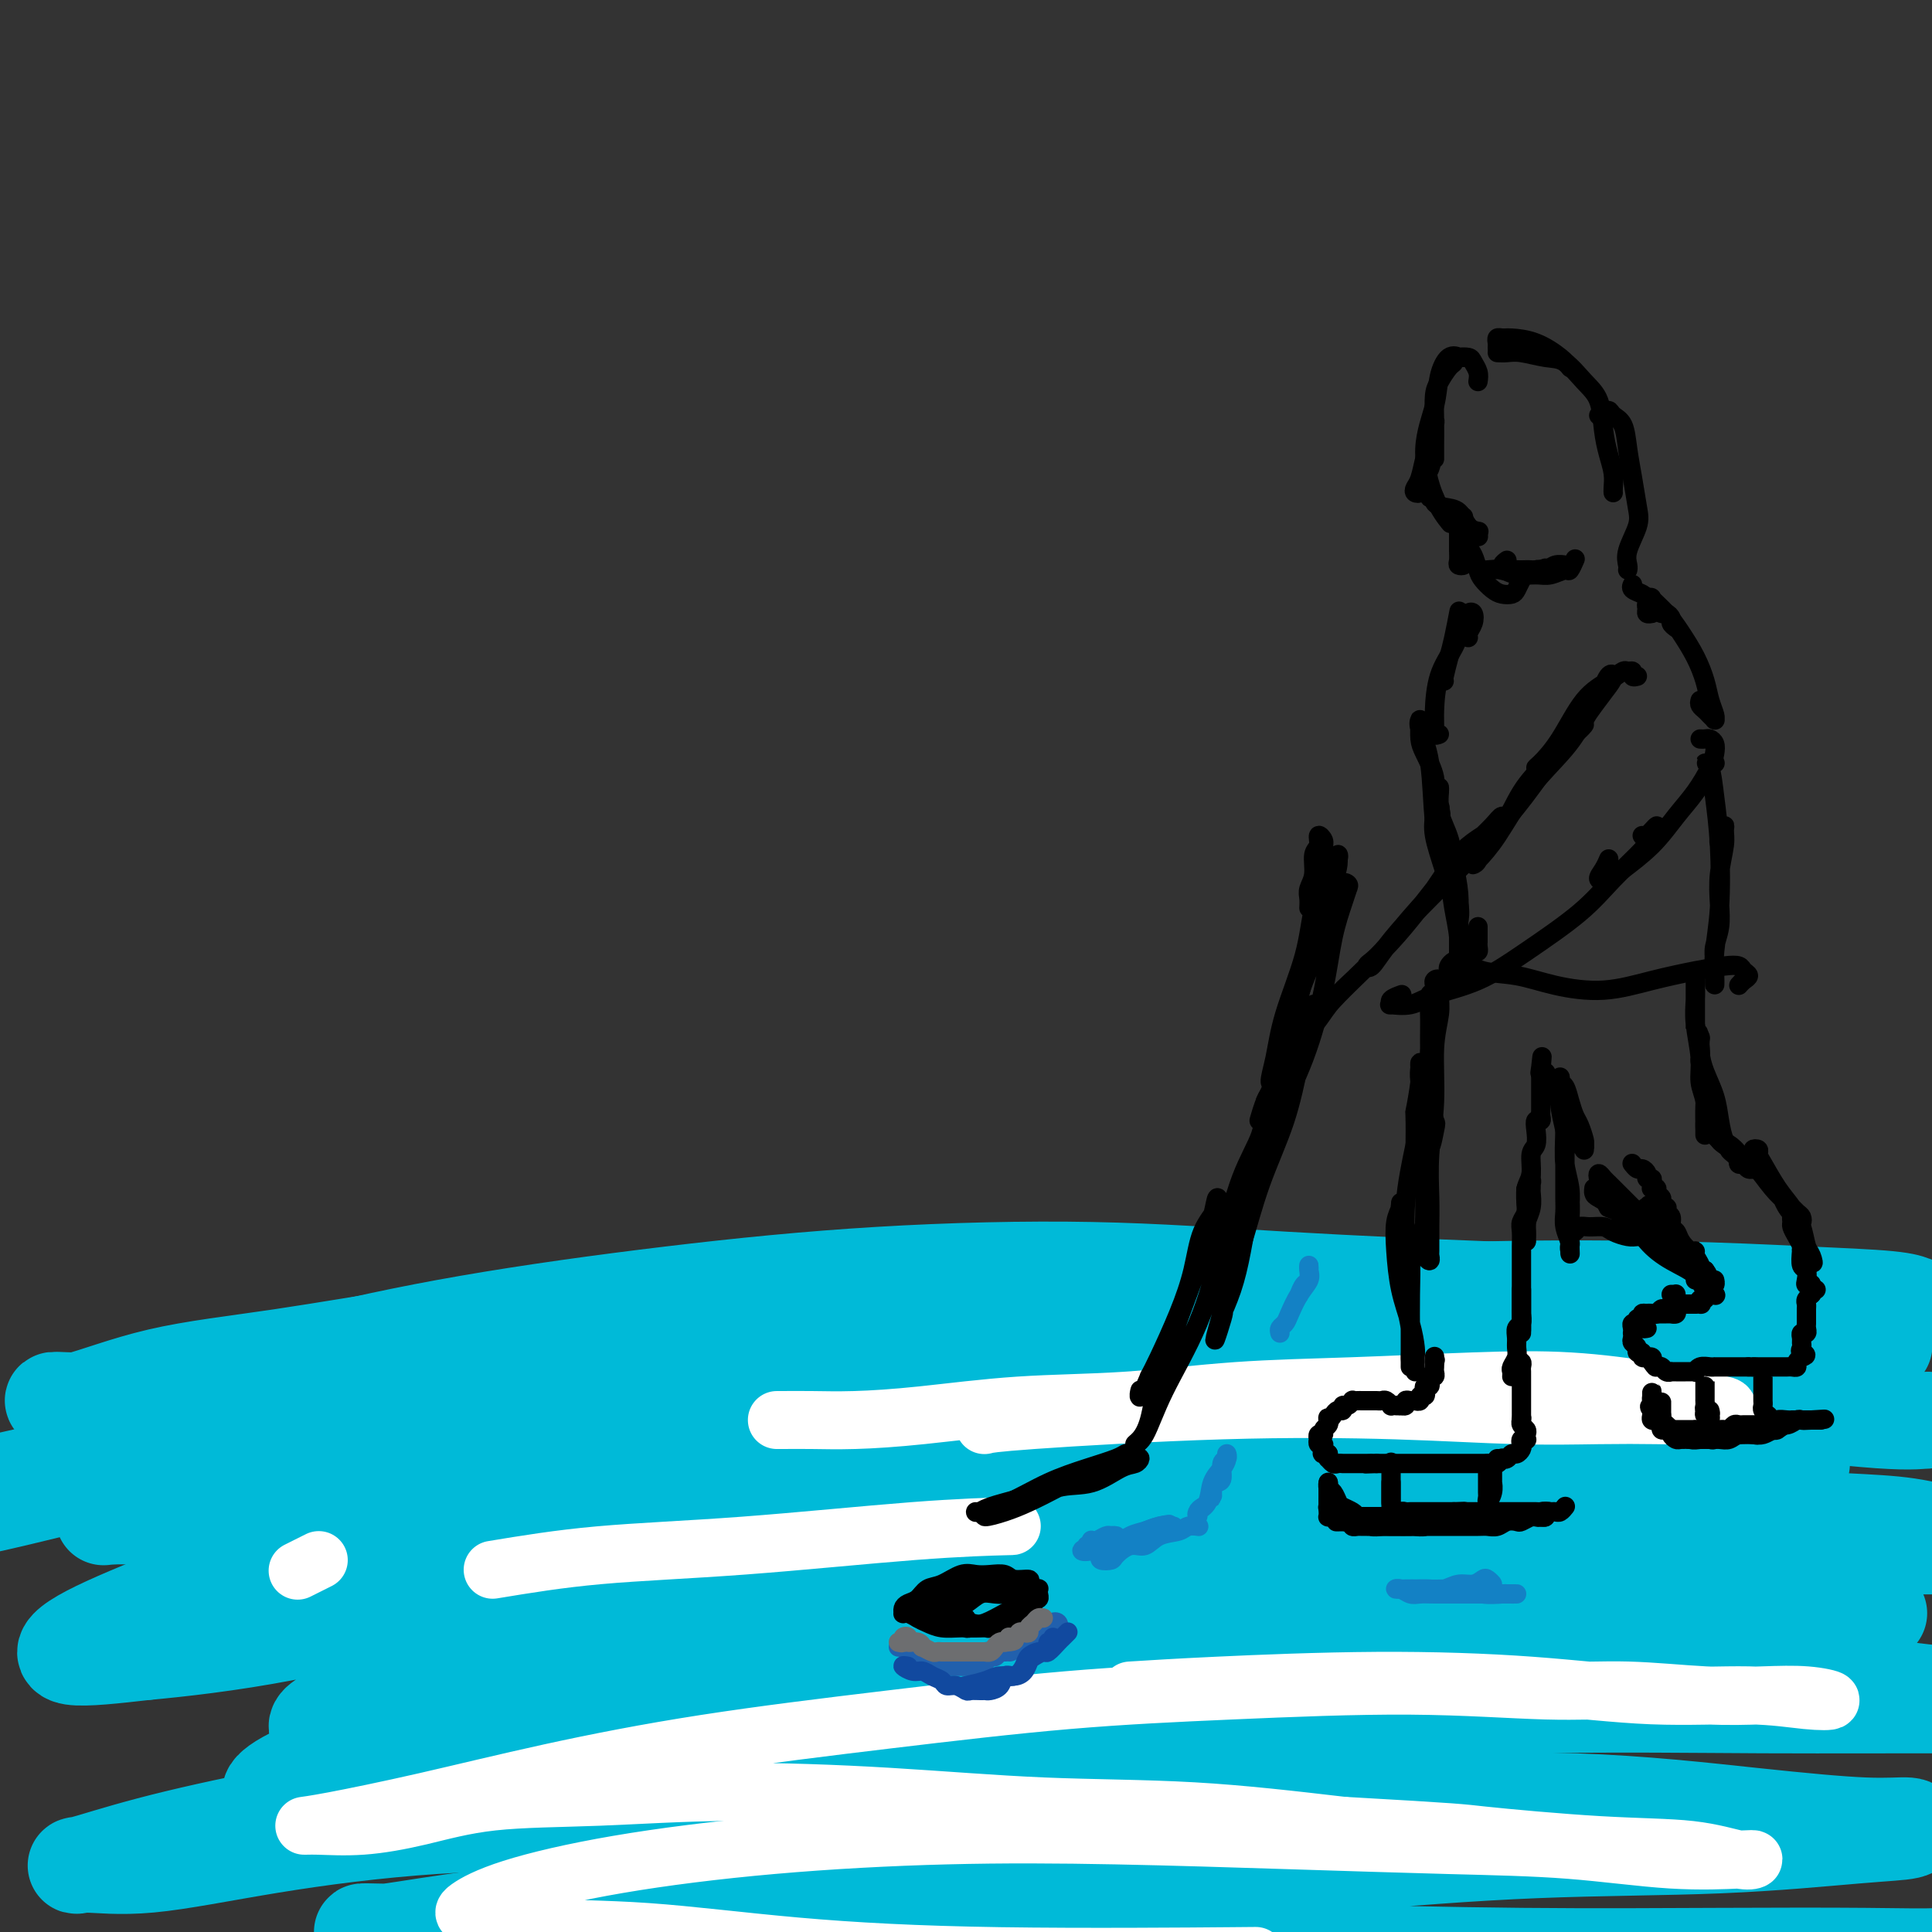 <svg viewBox='0 0 400 400' version='1.1' xmlns='http://www.w3.org/2000/svg' xmlns:xlink='http://www.w3.org/1999/xlink'><rect x="0" y="0" width="400" height="400" fill="#333333" stroke="none"/><g fill='none' stroke='#00BAD8' stroke-width='20' stroke-linecap='round' stroke-linejoin='round'><path d='M389,334c-0.293,0.001 -0.587,0.001 -1,0c-0.413,-0.001 -0.946,-0.004 -2,0c-1.054,0.004 -2.628,0.014 -4,0c-1.372,-0.014 -2.540,-0.051 -5,0c-2.460,0.051 -6.211,0.189 -10,0c-3.789,-0.189 -7.617,-0.707 -12,-1c-4.383,-0.293 -9.322,-0.362 -15,-1c-5.678,-0.638 -12.095,-1.845 -19,-3c-6.905,-1.155 -14.297,-2.258 -22,-3c-7.703,-0.742 -15.718,-1.124 -25,-2c-9.282,-0.876 -19.831,-2.248 -30,-3c-10.169,-0.752 -19.956,-0.886 -30,-1c-10.044,-0.114 -20.343,-0.210 -31,0c-10.657,0.210 -21.670,0.726 -31,1c-9.330,0.274 -16.976,0.304 -24,1c-7.024,0.696 -13.425,2.056 -19,3c-5.575,0.944 -10.323,1.472 -15,2c-4.677,0.528 -9.281,1.056 -13,2c-3.719,0.944 -6.552,2.305 -9,3c-2.448,0.695 -4.510,0.726 -6,1c-1.490,0.274 -2.406,0.792 -3,1c-0.594,0.208 -0.865,0.108 -1,0c-0.135,-0.108 -0.135,-0.223 0,0c0.135,0.223 0.405,0.786 2,1c1.595,0.214 4.516,0.081 9,0c4.484,-0.081 10.532,-0.108 18,-1c7.468,-0.892 16.358,-2.648 29,-4c12.642,-1.352 29.038,-2.301 44,-3c14.962,-0.699 28.490,-1.150 43,-2c14.510,-0.850 30.003,-2.100 45,-3c14.997,-0.900 29.499,-1.450 44,-2'/><path d='M296,320c43.484,-2.167 35.695,-0.584 40,0c4.305,0.584 20.704,0.169 32,0c11.296,-0.169 17.489,-0.090 23,0c5.511,0.090 10.338,0.193 13,0c2.662,-0.193 3.158,-0.681 3,-1c-0.158,-0.319 -0.969,-0.467 -3,-1c-2.031,-0.533 -5.282,-1.450 -9,-2c-3.718,-0.550 -7.904,-0.731 -13,-1c-5.096,-0.269 -11.104,-0.625 -17,-1c-5.896,-0.375 -11.682,-0.768 -19,-1c-7.318,-0.232 -16.168,-0.304 -27,-1c-10.832,-0.696 -23.645,-2.016 -37,-3c-13.355,-0.984 -27.252,-1.631 -41,-2c-13.748,-0.369 -27.348,-0.461 -41,0c-13.652,0.461 -27.357,1.473 -40,2c-12.643,0.527 -24.224,0.568 -36,1c-11.776,0.432 -23.745,1.254 -35,2c-11.255,0.746 -21.795,1.415 -30,2c-8.205,0.585 -14.075,1.086 -19,1c-4.925,-0.086 -8.905,-0.758 -12,-1c-3.095,-0.242 -5.304,-0.055 -6,0c-0.696,0.055 0.122,-0.022 0,0c-0.122,0.022 -1.185,0.144 0,0c1.185,-0.144 4.616,-0.552 9,-1c4.384,-0.448 9.719,-0.935 16,-1c6.281,-0.065 13.508,0.292 21,0c7.492,-0.292 15.248,-1.233 26,-2c10.752,-0.767 24.501,-1.360 38,-2c13.499,-0.640 26.750,-1.326 41,-2c14.250,-0.674 29.500,-1.335 44,-2c14.500,-0.665 28.250,-1.332 42,-2'/><path d='M259,302c43.892,-2.225 35.121,-1.787 39,-2c3.879,-0.213 20.409,-1.076 32,-1c11.591,0.076 18.244,1.091 24,2c5.756,0.909 10.616,1.713 14,2c3.384,0.287 5.292,0.059 5,0c-0.292,-0.059 -2.782,0.053 -6,0c-3.218,-0.053 -7.162,-0.269 -12,-1c-4.838,-0.731 -10.569,-1.975 -17,-3c-6.431,-1.025 -13.560,-1.830 -22,-3c-8.440,-1.170 -18.189,-2.706 -31,-4c-12.811,-1.294 -28.684,-2.346 -44,-3c-15.316,-0.654 -30.074,-0.910 -46,-1c-15.926,-0.090 -33.019,-0.012 -50,1c-16.981,1.012 -33.849,2.960 -51,5c-17.151,2.040 -34.583,4.172 -50,7c-15.417,2.828 -28.817,6.352 -40,9c-11.183,2.648 -20.149,4.421 -25,5c-4.851,0.579 -5.587,-0.034 -4,-1c1.587,-0.966 5.496,-2.284 12,-4c6.504,-1.716 15.604,-3.830 26,-6c10.396,-2.170 22.089,-4.396 34,-6c11.911,-1.604 24.039,-2.588 38,-4c13.961,-1.412 29.753,-3.253 45,-4c15.247,-0.747 29.949,-0.398 45,-1c15.051,-0.602 30.452,-2.153 45,-3c14.548,-0.847 28.244,-0.989 41,-1c12.756,-0.011 24.574,0.111 36,0c11.426,-0.111 22.461,-0.453 32,-1c9.539,-0.547 17.583,-1.299 24,-2c6.417,-0.701 11.209,-1.350 16,-2'/><path d='M369,280c38.273,-1.948 14.455,-1.817 6,-2c-8.455,-0.183 -1.548,-0.681 0,-1c1.548,-0.319 -2.264,-0.461 -7,-1c-4.736,-0.539 -10.395,-1.477 -18,-2c-7.605,-0.523 -17.156,-0.632 -28,-1c-10.844,-0.368 -22.981,-0.995 -37,-1c-14.019,-0.005 -29.920,0.611 -45,1c-15.080,0.389 -29.338,0.549 -44,1c-14.662,0.451 -29.727,1.193 -45,2c-15.273,0.807 -30.753,1.679 -46,3c-15.247,1.321 -30.261,3.090 -43,5c-12.739,1.910 -23.204,3.960 -31,5c-7.796,1.040 -12.924,1.070 -16,1c-3.076,-0.070 -4.100,-0.240 -4,0c0.100,0.240 1.323,0.892 5,0c3.677,-0.892 9.807,-3.327 17,-5c7.193,-1.673 15.450,-2.586 25,-4c9.550,-1.414 20.391,-3.331 32,-5c11.609,-1.669 23.984,-3.092 38,-4c14.016,-0.908 29.674,-1.302 45,-2c15.326,-0.698 30.319,-1.701 46,-2c15.681,-0.299 32.050,0.105 47,0c14.950,-0.105 28.482,-0.718 42,-1c13.518,-0.282 27.022,-0.233 38,0c10.978,0.233 19.429,0.651 27,1c7.571,0.349 14.262,0.631 18,1c3.738,0.369 4.524,0.825 5,1c0.476,0.175 0.643,0.067 -1,0c-1.643,-0.067 -5.096,-0.095 -10,0c-4.904,0.095 -11.258,0.313 -19,0c-7.742,-0.313 -16.871,-1.156 -26,-2'/><path d='M340,268c-13.860,-0.448 -20.511,-0.568 -32,-1c-11.489,-0.432 -27.815,-1.174 -42,-2c-14.185,-0.826 -26.227,-1.735 -40,-2c-13.773,-0.265 -29.275,0.113 -44,1c-14.725,0.887 -28.674,2.284 -43,4c-14.326,1.716 -29.030,3.751 -42,6c-12.970,2.249 -24.204,4.710 -33,7c-8.796,2.290 -15.152,4.407 -19,6c-3.848,1.593 -5.188,2.661 -5,3c0.188,0.339 1.904,-0.052 6,0c4.096,0.052 10.573,0.548 20,0c9.427,-0.548 21.802,-2.141 34,-3c12.198,-0.859 24.217,-0.984 39,-1c14.783,-0.016 32.330,0.078 50,0c17.670,-0.078 35.462,-0.329 53,0c17.538,0.329 34.822,1.236 51,2c16.178,0.764 31.250,1.384 45,2c13.750,0.616 26.178,1.227 36,2c9.822,0.773 17.038,1.707 21,2c3.962,0.293 4.671,-0.055 4,0c-0.671,0.055 -2.721,0.514 -10,0c-7.279,-0.514 -19.785,-2.000 -35,-3c-15.215,-1.000 -33.137,-1.515 -53,-1c-19.863,0.515 -41.665,2.060 -64,4c-22.335,1.940 -45.202,4.276 -66,7c-20.798,2.724 -39.528,5.838 -57,9c-17.472,3.162 -33.687,6.372 -47,10c-13.313,3.628 -23.723,7.673 -32,11c-8.277,3.327 -14.421,5.934 -18,8c-3.579,2.066 -4.594,3.590 -2,4c2.594,0.410 8.797,-0.295 15,-1'/><path d='M30,342c7.121,-0.654 17.422,-1.789 29,-4c11.578,-2.211 24.431,-5.499 39,-8c14.569,-2.501 30.853,-4.215 49,-6c18.147,-1.785 38.156,-3.641 57,-5c18.844,-1.359 36.522,-2.221 54,-3c17.478,-0.779 34.758,-1.475 50,-2c15.242,-0.525 28.448,-0.878 39,-1c10.552,-0.122 18.451,-0.014 23,0c4.549,0.014 5.750,-0.065 6,0c0.250,0.065 -0.450,0.275 -6,0c-5.550,-0.275 -15.948,-1.037 -29,-1c-13.052,0.037 -28.757,0.871 -46,2c-17.243,1.129 -36.025,2.552 -56,5c-19.975,2.448 -41.143,5.920 -60,9c-18.857,3.080 -35.403,5.768 -50,9c-14.597,3.232 -27.244,7.009 -37,10c-9.756,2.991 -16.620,5.194 -21,7c-4.380,1.806 -6.275,3.213 -5,4c1.275,0.787 5.721,0.955 13,0c7.279,-0.955 17.390,-3.032 29,-5c11.610,-1.968 24.718,-3.826 40,-6c15.282,-2.174 32.737,-4.663 50,-7c17.263,-2.337 34.335,-4.522 51,-6c16.665,-1.478 32.923,-2.251 48,-3c15.077,-0.749 28.971,-1.476 40,-2c11.029,-0.524 19.191,-0.844 24,-1c4.809,-0.156 6.264,-0.147 7,0c0.736,0.147 0.754,0.431 -4,0c-4.754,-0.431 -14.280,-1.578 -27,-2c-12.720,-0.422 -28.634,-0.121 -47,1c-18.366,1.121 -39.183,3.060 -60,5'/><path d='M230,332c-20.642,2.326 -42.248,5.639 -61,9c-18.752,3.361 -34.650,6.768 -49,10c-14.350,3.232 -27.153,6.290 -37,9c-9.847,2.710 -16.736,5.072 -21,7c-4.264,1.928 -5.901,3.421 -6,4c-0.099,0.579 1.339,0.244 6,0c4.661,-0.244 12.546,-0.397 22,-2c9.454,-1.603 20.477,-4.658 33,-7c12.523,-2.342 26.544,-3.972 42,-6c15.456,-2.028 32.346,-4.453 50,-6c17.654,-1.547 36.072,-2.216 54,-3c17.928,-0.784 35.365,-1.685 52,-2c16.635,-0.315 32.466,-0.046 46,1c13.534,1.046 24.769,2.869 34,4c9.231,1.131 16.458,1.570 20,2c3.542,0.430 3.401,0.853 2,1c-1.401,0.147 -4.061,0.020 -13,0c-8.939,-0.020 -24.156,0.067 -39,0c-14.844,-0.067 -29.316,-0.288 -47,0c-17.684,0.288 -38.579,1.086 -59,2c-20.421,0.914 -40.367,1.944 -59,3c-18.633,1.056 -35.954,2.137 -53,4c-17.046,1.863 -33.818,4.509 -49,7c-15.182,2.491 -28.773,4.828 -40,7c-11.227,2.172 -20.090,4.178 -27,6c-6.910,1.822 -11.867,3.459 -14,4c-2.133,0.541 -1.442,-0.012 1,0c2.442,0.012 6.634,0.591 13,0c6.366,-0.591 14.906,-2.351 25,-4c10.094,-1.649 21.741,-3.185 34,-4c12.259,-0.815 25.129,-0.907 38,-1'/><path d='M128,377c26.221,-1.434 36.273,-0.519 51,-1c14.727,-0.481 34.127,-2.360 52,-3c17.873,-0.640 34.218,-0.043 50,0c15.782,0.043 31.001,-0.469 45,0c13.999,0.469 26.777,1.917 37,3c10.223,1.083 17.890,1.800 23,2c5.110,0.200 7.663,-0.116 9,0c1.337,0.116 1.457,0.666 0,1c-1.457,0.334 -4.491,0.453 -11,1c-6.509,0.547 -16.491,1.522 -28,2c-11.509,0.478 -24.544,0.459 -38,1c-13.456,0.541 -27.334,1.642 -43,3c-15.666,1.358 -33.121,2.974 -49,4c-15.879,1.026 -30.182,1.462 -45,2c-14.818,0.538 -30.149,1.177 -44,2c-13.851,0.823 -26.220,1.829 -36,3c-9.780,1.171 -16.971,2.507 -21,3c-4.029,0.493 -4.897,0.144 -5,0c-0.103,-0.144 0.559,-0.081 5,0c4.441,0.081 12.659,0.182 22,0c9.341,-0.182 19.803,-0.648 31,-1c11.197,-0.352 23.129,-0.592 38,0c14.871,0.592 32.680,2.015 49,3c16.320,0.985 31.151,1.533 47,2c15.849,0.467 32.717,0.853 48,1c15.283,0.147 28.982,0.053 41,0c12.018,-0.053 22.355,-0.066 30,0c7.645,0.066 12.597,0.210 16,0c3.403,-0.210 5.258,-0.774 6,-1c0.742,-0.226 0.371,-0.113 0,0'/></g>
<g fill='none' stroke='#FFFFFF' stroke-width='12' stroke-linecap='round' stroke-linejoin='round'><path d='M163,294c-0.828,-0.001 -1.656,-0.002 -2,0c-0.344,0.002 -0.203,0.008 1,0c1.203,-0.008 3.468,-0.028 6,0c2.532,0.028 5.330,0.106 9,0c3.670,-0.106 8.211,-0.395 14,-1c5.789,-0.605 12.826,-1.524 20,-2c7.174,-0.476 14.486,-0.507 22,-1c7.514,-0.493 15.231,-1.447 23,-2c7.769,-0.553 15.592,-0.706 24,-1c8.408,-0.294 17.402,-0.731 25,-1c7.598,-0.269 13.801,-0.371 20,0c6.199,0.371 12.395,1.213 17,2c4.605,0.787 7.619,1.517 10,2c2.381,0.483 4.129,0.718 5,1c0.871,0.282 0.864,0.612 0,1c-0.864,0.388 -2.585,0.833 -5,1c-2.415,0.167 -5.522,0.057 -9,0c-3.478,-0.057 -7.326,-0.061 -12,0c-4.674,0.061 -10.174,0.188 -17,0c-6.826,-0.188 -14.978,-0.691 -25,-1c-10.022,-0.309 -21.913,-0.423 -36,0c-14.087,0.423 -30.370,1.383 -39,2c-8.630,0.617 -9.609,0.891 -10,1c-0.391,0.109 -0.196,0.055 0,0'/><path d='M66,323c-1.667,0.833 -3.333,1.667 -4,2c-0.667,0.333 -0.333,0.167 0,0'/><path d='M102,325c6.810,-1.124 13.620,-2.249 22,-3c8.380,-0.751 18.329,-1.129 30,-2c11.671,-0.871 25.065,-2.234 35,-3c9.935,-0.766 16.410,-0.933 19,-1c2.590,-0.067 1.295,-0.033 0,0'/><path d='M234,350c4.676,-0.296 9.351,-0.592 18,-1c8.649,-0.408 21.270,-0.929 33,-1c11.730,-0.071 22.569,0.308 32,1c9.431,0.692 17.453,1.698 25,2c7.547,0.302 14.617,-0.102 20,0c5.383,0.102 9.078,0.708 12,1c2.922,0.292 5.071,0.270 5,0c-0.071,-0.270 -2.363,-0.789 -5,-1c-2.637,-0.211 -5.618,-0.113 -9,0c-3.382,0.113 -7.165,0.243 -12,0c-4.835,-0.243 -10.724,-0.859 -16,-1c-5.276,-0.141 -9.941,0.194 -17,0c-7.059,-0.194 -16.514,-0.917 -28,-1c-11.486,-0.083 -25.003,0.475 -37,1c-11.997,0.525 -22.474,1.017 -34,2c-11.526,0.983 -24.102,2.456 -37,4c-12.898,1.544 -26.120,3.160 -38,5c-11.880,1.840 -22.418,3.904 -32,6c-9.582,2.096 -18.207,4.223 -26,6c-7.793,1.777 -14.755,3.203 -19,4c-4.245,0.797 -5.774,0.963 -6,1c-0.226,0.037 0.853,-0.056 3,0c2.147,0.056 5.364,0.259 9,0c3.636,-0.259 7.691,-0.982 12,-2c4.309,-1.018 8.870,-2.332 15,-3c6.130,-0.668 13.828,-0.689 22,-1c8.172,-0.311 16.820,-0.912 27,-1c10.180,-0.088 21.894,0.337 33,1c11.106,0.663 21.606,1.563 32,2c10.394,0.437 20.684,0.411 31,1c10.316,0.589 20.658,1.795 31,3'/><path d='M278,378c25.028,1.422 24.098,1.477 29,2c4.902,0.523 15.638,1.513 24,2c8.362,0.487 14.351,0.472 19,1c4.649,0.528 7.956,1.599 10,2c2.044,0.401 2.823,0.133 3,0c0.177,-0.133 -0.250,-0.129 -3,0c-2.750,0.129 -7.824,0.385 -14,0c-6.176,-0.385 -13.455,-1.411 -21,-2c-7.545,-0.589 -15.358,-0.742 -25,-1c-9.642,-0.258 -21.113,-0.622 -33,-1c-11.887,-0.378 -24.189,-0.769 -36,-1c-11.811,-0.231 -23.130,-0.301 -35,0c-11.870,0.301 -24.292,0.972 -36,2c-11.708,1.028 -22.702,2.412 -32,4c-9.298,1.588 -16.898,3.379 -22,5c-5.102,1.621 -7.705,3.070 -9,4c-1.295,0.930 -1.282,1.339 1,2c2.282,0.661 6.833,1.575 13,2c6.167,0.425 13.951,0.363 23,1c9.049,0.637 19.364,1.975 31,3c11.636,1.025 24.594,1.738 42,2c17.406,0.262 39.259,0.075 48,0c8.741,-0.075 4.371,-0.037 0,0'/></g>
<g fill='none' stroke='#000000' stroke-width='4' stroke-linecap='round' stroke-linejoin='round'><path d='M275,307c0.000,0.032 0.000,0.064 0,0c-0.000,-0.064 -0.000,-0.224 0,0c0.000,0.224 0.000,0.833 0,1c-0.000,0.167 -0.000,-0.109 0,0c0.000,0.109 0.000,0.603 0,1c-0.000,0.397 -0.000,0.698 0,1c0.000,0.302 0.000,0.607 0,1c-0.000,0.393 -0.001,0.876 0,1c0.001,0.124 0.003,-0.110 0,0c-0.003,0.110 -0.012,0.565 0,1c0.012,0.435 0.045,0.848 0,1c-0.045,0.152 -0.167,0.041 0,0c0.167,-0.041 0.622,-0.011 1,0c0.378,0.011 0.679,0.003 1,0c0.321,-0.003 0.660,-0.002 1,0'/><path d='M278,314c0.626,1.083 0.693,0.290 1,0c0.307,-0.290 0.856,-0.078 1,0c0.144,0.078 -0.115,0.021 0,0c0.115,-0.021 0.604,-0.006 1,0c0.396,0.006 0.697,0.001 1,0c0.303,-0.001 0.606,-0.000 1,0c0.394,0.000 0.879,0.000 1,0c0.121,-0.000 -0.121,0.000 0,0c0.121,-0.000 0.606,-0.000 1,0c0.394,0.000 0.697,0.001 1,0c0.303,-0.001 0.606,-0.004 1,0c0.394,0.004 0.879,0.015 1,0c0.121,-0.015 -0.123,-0.057 0,0c0.123,0.057 0.611,0.211 1,0c0.389,-0.211 0.678,-0.789 1,-1c0.322,-0.211 0.678,-0.057 1,0c0.322,0.057 0.611,0.015 1,0c0.389,-0.015 0.877,-0.004 1,0c0.123,0.004 -0.121,0.001 0,0c0.121,-0.001 0.606,-0.000 1,0c0.394,0.000 0.697,0.000 1,0c0.303,-0.000 0.606,-0.000 1,0c0.394,0.000 0.879,0.000 1,0c0.121,-0.000 -0.122,-0.000 0,0c0.122,0.000 0.610,0.000 1,0c0.390,-0.000 0.682,-0.000 1,0c0.318,0.000 0.662,0.000 1,0c0.338,-0.000 0.669,-0.000 1,0'/><path d='M301,313c3.814,-0.155 1.849,-0.041 1,0c-0.849,0.041 -0.582,0.011 0,0c0.582,-0.011 1.480,-0.003 2,0c0.520,0.003 0.663,0.001 1,0c0.337,-0.001 0.867,-0.000 1,0c0.133,0.000 -0.132,0.000 0,0c0.132,-0.000 0.662,-0.000 1,0c0.338,0.000 0.486,0.000 1,0c0.514,-0.000 1.395,-0.000 2,0c0.605,0.000 0.935,-0.000 1,0c0.065,0.000 -0.136,0.000 0,0c0.136,-0.000 0.610,-0.000 1,0c0.390,0.000 0.695,0.000 1,0c0.305,-0.000 0.610,-0.000 1,0c0.390,0.000 0.864,0.000 1,0c0.136,-0.000 -0.065,-0.001 0,0c0.065,0.001 0.396,0.004 1,0c0.604,-0.004 1.479,-0.015 2,0c0.521,0.015 0.686,0.056 1,0c0.314,-0.056 0.777,-0.207 1,0c0.223,0.207 0.207,0.774 0,1c-0.207,0.226 -0.603,0.113 -1,0'/><path d='M319,314c2.389,0.155 -0.639,0.042 -2,0c-1.361,-0.042 -1.054,-0.012 -1,0c0.054,0.012 -0.146,0.007 -1,0c-0.854,-0.007 -2.364,-0.016 -3,0c-0.636,0.016 -0.398,0.057 -1,0c-0.602,-0.057 -2.044,-0.211 -3,0c-0.956,0.211 -1.425,0.789 -2,1c-0.575,0.211 -1.257,0.057 -2,0c-0.743,-0.057 -1.547,-0.016 -2,0c-0.453,0.016 -0.554,0.008 -1,0c-0.446,-0.008 -1.236,-0.016 -2,0c-0.764,0.016 -1.500,0.057 -2,0c-0.500,-0.057 -0.763,-0.211 -1,0c-0.237,0.211 -0.448,0.789 -1,1c-0.552,0.211 -1.444,0.057 -2,0c-0.556,-0.057 -0.774,-0.015 -1,0c-0.226,0.015 -0.460,0.004 -1,0c-0.540,-0.004 -1.387,-0.001 -2,0c-0.613,0.001 -0.991,0.000 -1,0c-0.009,-0.000 0.352,-0.000 0,0c-0.352,0.000 -1.418,0.000 -2,0c-0.582,-0.000 -0.681,0.000 -1,0c-0.319,-0.000 -0.859,-0.000 -1,0c-0.141,0.000 0.116,0.001 0,0c-0.116,-0.001 -0.606,-0.003 -1,0c-0.394,0.003 -0.693,0.011 -1,0c-0.307,-0.011 -0.621,-0.041 -1,0c-0.379,0.041 -0.823,0.155 -1,0c-0.177,-0.155 -0.089,-0.577 0,-1'/><path d='M280,315c-6.194,0.137 -2.181,-0.020 -1,0c1.181,0.020 -0.472,0.217 -1,0c-0.528,-0.217 0.070,-0.846 0,-1c-0.070,-0.154 -0.807,0.169 -1,0c-0.193,-0.169 0.159,-0.829 0,-1c-0.159,-0.171 -0.827,0.147 -1,0c-0.173,-0.147 0.150,-0.760 0,-1c-0.150,-0.240 -0.772,-0.106 -1,0c-0.228,0.106 -0.061,0.183 0,0c0.061,-0.183 0.017,-0.628 0,-1c-0.017,-0.372 -0.005,-0.671 0,-1c0.005,-0.329 0.004,-0.689 0,-1c-0.004,-0.311 -0.012,-0.574 0,-1c0.012,-0.426 0.044,-1.015 0,-1c-0.044,0.015 -0.163,0.634 0,1c0.163,0.366 0.607,0.479 1,1c0.393,0.521 0.734,1.449 1,2c0.266,0.551 0.456,0.725 1,1c0.544,0.275 1.441,0.650 2,1c0.559,0.350 0.779,0.675 1,1'/><path d='M281,314c1.346,0.939 1.710,0.788 2,1c0.290,0.212 0.504,0.789 1,1c0.496,0.211 1.274,0.057 2,0c0.726,-0.057 1.401,-0.015 2,0c0.599,0.015 1.123,0.004 2,0c0.877,-0.004 2.106,-0.001 3,0c0.894,0.001 1.454,0.000 2,0c0.546,-0.000 1.077,-0.000 2,0c0.923,0.000 2.239,0.001 3,0c0.761,-0.001 0.966,-0.004 2,0c1.034,0.004 2.897,0.015 4,0c1.103,-0.015 1.446,-0.056 2,0c0.554,0.056 1.318,0.207 2,0c0.682,-0.207 1.282,-0.774 2,-1c0.718,-0.226 1.554,-0.112 2,0c0.446,0.112 0.501,0.222 1,0c0.499,-0.222 1.443,-0.777 2,-1c0.557,-0.223 0.727,-0.112 1,0c0.273,0.112 0.650,0.227 1,0c0.350,-0.227 0.672,-0.797 1,-1c0.328,-0.203 0.663,-0.041 1,0c0.337,0.041 0.678,-0.041 1,0c0.322,0.041 0.625,0.203 1,0c0.375,-0.203 0.821,-0.772 1,-1c0.179,-0.228 0.089,-0.114 0,0'/><path d='M344,291c0.000,-0.512 0.000,-1.024 0,-1c0.000,0.024 0.000,0.584 0,1c0.000,0.416 0.000,0.689 0,1c0.000,0.311 0.000,0.660 0,1c-0.000,0.340 0.000,0.670 0,1'/><path d='M344,294c-0.003,0.420 -0.011,-0.031 0,0c0.011,0.031 0.041,0.544 0,1c-0.041,0.456 -0.151,0.854 0,1c0.151,0.146 0.565,0.039 1,0c0.435,-0.039 0.890,-0.010 1,0c0.110,0.010 -0.125,0.003 0,0c0.125,-0.003 0.612,-0.001 1,0c0.388,0.001 0.679,0.000 1,0c0.321,-0.000 0.674,-0.000 1,0c0.326,0.000 0.626,0.000 1,0c0.374,-0.000 0.821,-0.000 1,0c0.179,0.000 0.089,0.000 0,0'/><path d='M351,296c1.260,0.309 0.911,0.083 1,0c0.089,-0.083 0.615,-0.022 1,0c0.385,0.022 0.628,0.006 1,0c0.372,-0.006 0.873,-0.001 1,0c0.127,0.001 -0.121,-0.004 0,0c0.121,0.004 0.610,0.015 1,0c0.390,-0.015 0.682,-0.057 1,0c0.318,0.057 0.663,0.211 1,0c0.337,-0.211 0.667,-0.789 1,-1c0.333,-0.211 0.667,-0.057 1,0c0.333,0.057 0.663,0.015 1,0c0.337,-0.015 0.682,-0.004 1,0c0.318,0.004 0.609,0.001 1,0c0.391,-0.001 0.883,0.001 1,0c0.117,-0.001 -0.142,-0.004 0,0c0.142,0.004 0.686,0.015 1,0c0.314,-0.015 0.399,-0.057 1,0c0.601,0.057 1.719,0.211 2,0c0.281,-0.211 -0.275,-0.789 0,-1c0.275,-0.211 1.379,-0.057 2,0c0.621,0.057 0.758,0.015 1,0c0.242,-0.015 0.590,-0.004 1,0c0.410,0.004 0.883,0.001 1,0c0.117,-0.001 -0.122,-0.000 0,0c0.122,0.000 0.604,0.000 1,0c0.396,-0.000 0.704,-0.000 1,0c0.296,0.000 0.580,0.000 1,0c0.420,-0.000 0.977,-0.000 1,0c0.023,0.000 -0.489,0.000 -1,0'/><path d='M376,294c3.752,-0.314 0.633,-0.099 -1,0c-1.633,0.099 -1.781,0.083 -2,0c-0.219,-0.083 -0.510,-0.232 -1,0c-0.490,0.232 -1.178,0.846 -2,1c-0.822,0.154 -1.779,-0.151 -2,0c-0.221,0.151 0.293,0.758 0,1c-0.293,0.242 -1.392,0.117 -2,0c-0.608,-0.117 -0.725,-0.228 -1,0c-0.275,0.228 -0.708,0.793 -1,1c-0.292,0.207 -0.444,0.054 -1,0c-0.556,-0.054 -1.515,-0.011 -2,0c-0.485,0.011 -0.496,-0.011 -1,0c-0.504,0.011 -1.501,0.056 -2,0c-0.499,-0.056 -0.501,-0.211 -1,0c-0.499,0.211 -1.495,0.789 -2,1c-0.505,0.211 -0.520,0.056 -1,0c-0.480,-0.056 -1.424,-0.014 -2,0c-0.576,0.014 -0.785,0.001 -1,0c-0.215,-0.001 -0.435,0.010 -1,0c-0.565,-0.010 -1.475,-0.040 -2,0c-0.525,0.040 -0.665,0.152 -1,0c-0.335,-0.152 -0.864,-0.566 -1,-1c-0.136,-0.434 0.122,-0.887 0,-1c-0.122,-0.113 -0.625,0.114 -1,0c-0.375,-0.114 -0.622,-0.569 -1,-1c-0.378,-0.431 -0.886,-0.836 -1,-1c-0.114,-0.164 0.165,-0.085 0,0c-0.165,0.085 -0.775,0.177 -1,0c-0.225,-0.177 -0.064,-0.622 0,-1c0.064,-0.378 0.032,-0.689 0,-1'/><path d='M342,292c-0.928,-1.091 -0.249,-0.819 0,-1c0.249,-0.181 0.067,-0.816 0,-1c-0.067,-0.184 -0.019,0.084 0,0c0.019,-0.084 0.008,-0.518 0,-1c-0.008,-0.482 -0.012,-1.012 0,-1c0.012,0.012 0.041,0.567 0,1c-0.041,0.433 -0.152,0.746 0,1c0.152,0.254 0.565,0.449 1,1c0.435,0.551 0.890,1.458 1,2c0.110,0.542 -0.126,0.719 0,1c0.126,0.281 0.614,0.668 1,1c0.386,0.332 0.670,0.611 1,1c0.330,0.389 0.707,0.889 1,1c0.293,0.111 0.501,-0.167 1,0c0.499,0.167 1.289,0.778 2,1c0.711,0.222 1.344,0.056 2,0c0.656,-0.056 1.334,-0.001 2,0c0.666,0.001 1.319,-0.052 2,0c0.681,0.052 1.390,0.207 2,0c0.610,-0.207 1.122,-0.777 2,-1c0.878,-0.223 2.121,-0.098 3,0c0.879,0.098 1.394,0.171 2,0c0.606,-0.171 1.303,-0.585 2,-1'/><path d='M367,296c2.867,-0.533 1.533,-0.867 1,-1c-0.533,-0.133 -0.267,-0.067 0,0'/><path d='M288,306c0.000,-0.294 0.000,-0.587 0,-1c0.000,-0.413 0.000,-0.945 0,-1c0.000,-0.055 0.000,0.367 0,1c0.000,0.633 0.000,1.479 0,2c0.000,0.521 0.000,0.719 0,1c0.000,0.281 0.000,0.644 0,1c0.000,0.356 0.000,0.705 0,1c0.000,0.295 0.000,0.536 0,1c-0.000,0.464 -0.000,1.152 0,1c0.000,-0.152 0.000,-1.145 0,-2c0.000,-0.855 -0.000,-1.573 0,-2c0.000,-0.427 0.000,-0.562 0,-1c0.000,-0.438 0.000,-1.179 0,-2c0.000,-0.821 -0.000,-1.723 0,-2c0.000,-0.277 0.000,0.070 0,0c0.000,-0.070 0.000,-0.557 0,0c0.000,0.557 0.000,2.159 0,3c0.000,0.841 0.000,0.920 0,1'/><path d='M288,307c0.000,-0.440 0.000,0.958 0,2c0.000,1.042 0.000,1.726 0,2c0.000,0.274 0.000,0.137 0,0'/><path d='M308,307c-0.000,-0.343 -0.000,-0.686 0,-1c0.000,-0.314 0.000,-0.597 0,-1c-0.000,-0.403 -0.000,-0.924 0,-1c0.000,-0.076 0.000,0.294 0,1c-0.000,0.706 -0.001,1.750 0,2c0.001,0.250 0.004,-0.292 0,0c-0.004,0.292 -0.015,1.419 0,2c0.015,0.581 0.057,0.616 0,1c-0.057,0.384 -0.211,1.116 0,1c0.211,-0.116 0.789,-1.079 1,-2c0.211,-0.921 0.057,-1.800 0,-2c-0.057,-0.200 -0.015,0.280 0,0c0.015,-0.280 0.004,-1.318 0,-2c-0.004,-0.682 -0.001,-1.006 0,-1c0.001,0.006 0.000,0.342 0,1c-0.000,0.658 -0.000,1.639 0,2c0.000,0.361 0.000,0.103 0,0c-0.000,-0.103 -0.000,-0.052 0,0'/><path d='M310,302c0.089,0.423 0.177,0.845 0,1c-0.177,0.155 -0.620,0.041 -1,0c-0.380,-0.041 -0.697,-0.011 -1,0c-0.303,0.011 -0.592,0.003 -1,0c-0.408,-0.003 -0.935,-0.001 -1,0c-0.065,0.001 0.333,0.000 0,0c-0.333,-0.000 -1.398,-0.000 -2,0c-0.602,0.000 -0.742,0.000 -1,0c-0.258,-0.000 -0.634,-0.000 -1,0c-0.366,0.000 -0.723,0.000 -1,0c-0.277,-0.000 -0.473,-0.000 -1,0c-0.527,0.000 -1.384,0.000 -2,0c-0.616,-0.000 -0.991,-0.000 -1,0c-0.009,0.000 0.348,0.000 0,0c-0.348,-0.000 -1.402,-0.000 -2,0c-0.598,0.000 -0.741,0.000 -1,0c-0.259,-0.000 -0.633,-0.000 -1,0c-0.367,0.000 -0.728,0.000 -1,0c-0.272,-0.000 -0.454,-0.000 -1,0c-0.546,0.000 -1.456,0.000 -2,0c-0.544,-0.000 -0.723,-0.000 -1,0c-0.277,0.000 -0.651,0.000 -1,0c-0.349,-0.000 -0.671,-0.000 -1,0c-0.329,0.000 -0.664,0.000 -1,0'/><path d='M285,303c-4.046,0.155 -1.663,0.041 -1,0c0.663,-0.041 -0.396,-0.011 -1,0c-0.604,0.011 -0.753,0.003 -1,0c-0.247,-0.003 -0.592,-0.001 -1,0c-0.408,0.001 -0.879,0.000 -1,0c-0.121,-0.000 0.108,-0.000 0,0c-0.108,0.000 -0.554,0.001 -1,0c-0.446,-0.001 -0.894,-0.004 -1,0c-0.106,0.004 0.129,0.016 0,0c-0.129,-0.016 -0.623,-0.060 -1,0c-0.377,0.060 -0.637,0.222 -1,0c-0.363,-0.222 -0.828,-0.829 -1,-1c-0.172,-0.171 -0.049,0.094 0,0c0.049,-0.094 0.025,-0.547 0,-1'/><path d='M275,301c-1.769,-0.266 -1.192,0.068 -1,0c0.192,-0.068 -0.001,-0.539 0,-1c0.001,-0.461 0.195,-0.912 0,-1c-0.195,-0.088 -0.780,0.187 -1,0c-0.220,-0.187 -0.074,-0.838 0,-1c0.074,-0.162 0.076,0.164 0,0c-0.076,-0.164 -0.231,-0.818 0,-1c0.231,-0.182 0.846,0.109 1,0c0.154,-0.109 -0.155,-0.617 0,-1c0.155,-0.383 0.772,-0.642 1,-1c0.228,-0.358 0.065,-0.817 0,-1c-0.065,-0.183 -0.033,-0.092 0,0'/><path d='M275,294c-0.049,-1.040 -0.172,-0.139 0,0c0.172,0.139 0.637,-0.484 1,-1c0.363,-0.516 0.623,-0.927 1,-1c0.377,-0.073 0.871,0.191 1,0c0.129,-0.191 -0.106,-0.836 0,-1c0.106,-0.164 0.553,0.152 1,0c0.447,-0.152 0.893,-0.773 1,-1c0.107,-0.227 -0.125,-0.061 0,0c0.125,0.061 0.607,0.016 1,0c0.393,-0.016 0.697,-0.004 1,0c0.303,0.004 0.606,0.001 1,0c0.394,-0.001 0.879,-0.001 1,0c0.121,0.001 -0.121,0.004 0,0c0.121,-0.004 0.606,-0.015 1,0c0.394,0.015 0.697,0.057 1,0c0.303,-0.057 0.607,-0.211 1,0c0.393,0.211 0.875,0.788 1,1c0.125,0.212 -0.107,0.061 0,0c0.107,-0.061 0.554,-0.030 1,0'/><path d='M289,291c1.555,0.138 0.943,-0.015 1,0c0.057,0.015 0.785,0.200 1,0c0.215,-0.200 -0.082,-0.785 0,-1c0.082,-0.215 0.543,-0.062 1,0c0.457,0.062 0.911,0.031 1,0c0.089,-0.031 -0.186,-0.064 0,0c0.186,0.064 0.833,0.223 1,0c0.167,-0.223 -0.148,-0.830 0,-1c0.148,-0.170 0.757,0.095 1,0c0.243,-0.095 0.118,-0.551 0,-1c-0.118,-0.449 -0.229,-0.891 0,-1c0.229,-0.109 0.797,0.115 1,0c0.203,-0.115 0.040,-0.570 0,-1c-0.040,-0.430 0.042,-0.836 0,-1c-0.042,-0.164 -0.207,-0.085 0,0c0.207,0.085 0.788,0.178 1,0c0.212,-0.178 0.057,-0.625 0,-1c-0.057,-0.375 -0.016,-0.679 0,-1c0.016,-0.321 0.008,-0.661 0,-1'/><path d='M297,282c0.310,-1.024 0.083,-0.083 0,0c-0.083,0.083 -0.024,-0.690 0,-1c0.024,-0.310 0.012,-0.155 0,0'/><path d='M308,303c0.341,-0.030 0.683,-0.059 1,0c0.317,0.059 0.610,0.208 1,0c0.390,-0.208 0.878,-0.773 1,-1c0.122,-0.227 -0.121,-0.116 0,0c0.121,0.116 0.607,0.239 1,0c0.393,-0.239 0.693,-0.838 1,-1c0.307,-0.162 0.622,0.114 1,0c0.378,-0.114 0.819,-0.618 1,-1c0.181,-0.382 0.101,-0.641 0,-1c-0.101,-0.359 -0.222,-0.817 0,-1c0.222,-0.183 0.788,-0.090 1,0c0.212,0.090 0.071,0.178 0,0c-0.071,-0.178 -0.071,-0.622 0,-1c0.071,-0.378 0.215,-0.689 0,-1c-0.215,-0.311 -0.789,-0.622 -1,-1c-0.211,-0.378 -0.060,-0.822 0,-1c0.060,-0.178 0.030,-0.089 0,0'/><path d='M315,294c0.155,-1.035 0.041,-0.124 0,0c-0.041,0.124 -0.011,-0.540 0,-1c0.011,-0.460 0.003,-0.715 0,-1c-0.003,-0.285 -0.001,-0.601 0,-1c0.001,-0.399 0.000,-0.880 0,-1c-0.000,-0.120 -0.000,0.123 0,0c0.000,-0.123 0.000,-0.611 0,-1c-0.000,-0.389 -0.000,-0.678 0,-1c0.000,-0.322 0.000,-0.678 0,-1c-0.000,-0.322 -0.000,-0.611 0,-1c0.000,-0.389 0.001,-0.879 0,-1c-0.001,-0.121 -0.004,0.125 0,0c0.004,-0.125 0.015,-0.622 0,-1c-0.015,-0.378 -0.056,-0.637 0,-1c0.056,-0.363 0.207,-0.828 0,-1c-0.207,-0.172 -0.774,-0.049 -1,0c-0.226,0.049 -0.113,0.025 0,0'/><path d='M354,292c0.113,0.409 0.226,0.818 0,1c-0.226,0.182 -0.793,0.137 -1,0c-0.207,-0.137 -0.056,-0.365 0,-1c0.056,-0.635 0.015,-1.675 0,-2c-0.015,-0.325 -0.004,0.066 0,0c0.004,-0.066 0.001,-0.589 0,-1c-0.001,-0.411 -0.000,-0.710 0,-1c0.000,-0.290 0.000,-0.572 0,-1c-0.000,-0.428 -0.000,-1.001 0,-1c0.000,0.001 0.000,0.578 0,1c-0.000,0.422 -0.001,0.691 0,1c0.001,0.309 0.004,0.660 0,1c-0.004,0.340 -0.015,0.669 0,1c0.015,0.331 0.057,0.663 0,1c-0.057,0.337 -0.211,0.678 0,1c0.211,0.322 0.788,0.625 1,1c0.212,0.375 0.061,0.821 0,1c-0.061,0.179 -0.030,0.089 0,0'/><path d='M365,287c-0.000,-0.285 -0.000,-0.571 0,-1c0.000,-0.429 0.000,-1.002 0,-1c-0.000,0.002 -0.000,0.578 0,1c0.000,0.422 0.000,0.691 0,1c-0.000,0.309 -0.001,0.660 0,1c0.001,0.340 0.004,0.669 0,1c-0.004,0.331 -0.015,0.663 0,1c0.015,0.337 0.056,0.678 0,1c-0.056,0.322 -0.207,0.625 0,1c0.207,0.375 0.774,0.821 1,1c0.226,0.179 0.113,0.089 0,0'/><path d='M346,268c0.423,-0.006 0.845,-0.013 1,0c0.155,0.013 0.041,0.045 0,0c-0.041,-0.045 -0.010,-0.166 0,0c0.010,0.166 -0.001,0.619 0,1c0.001,0.381 0.015,0.691 0,1c-0.015,0.309 -0.060,0.619 0,1c0.060,0.381 0.223,0.834 0,1c-0.223,0.166 -0.833,0.044 -1,0c-0.167,-0.044 0.110,-0.012 0,0c-0.110,0.012 -0.607,0.003 -1,0c-0.393,-0.003 -0.683,-0.001 -1,0c-0.317,0.001 -0.662,0.000 -1,0c-0.338,-0.000 -0.669,-0.000 -1,0'/><path d='M342,272c-0.730,0.150 -0.056,0.025 0,0c0.056,-0.025 -0.506,0.050 -1,0c-0.494,-0.050 -0.921,-0.224 -1,0c-0.079,0.224 0.189,0.847 0,1c-0.189,0.153 -0.835,-0.165 -1,0c-0.165,0.165 0.152,0.814 0,1c-0.152,0.186 -0.772,-0.091 -1,0c-0.228,0.091 -0.062,0.549 0,1c0.062,0.451 0.021,0.894 0,1c-0.021,0.106 -0.021,-0.125 0,0c0.021,0.125 0.062,0.607 0,1c-0.062,0.393 -0.228,0.698 0,1c0.228,0.302 0.850,0.603 1,1c0.150,0.397 -0.171,0.891 0,1c0.171,0.109 0.834,-0.168 1,0c0.166,0.168 -0.165,0.780 0,1c0.165,0.220 0.828,0.049 1,0c0.172,-0.049 -0.146,0.025 0,0c0.146,-0.025 0.756,-0.150 1,0c0.244,0.150 0.122,0.575 0,1'/><path d='M342,282c0.796,1.171 0.787,1.098 1,1c0.213,-0.098 0.649,-0.223 1,0c0.351,0.223 0.619,0.792 1,1c0.381,0.208 0.876,0.056 1,0c0.124,-0.056 -0.122,-0.015 0,0c0.122,0.015 0.611,0.004 1,0c0.389,-0.004 0.678,0.000 1,0c0.322,-0.000 0.677,-0.004 1,0c0.323,0.004 0.615,0.015 1,0c0.385,-0.015 0.864,-0.057 1,0c0.136,0.057 -0.069,0.211 0,0c0.069,-0.211 0.414,-0.789 1,-1c0.586,-0.211 1.414,-0.057 2,0c0.586,0.057 0.931,0.015 1,0c0.069,-0.015 -0.136,-0.004 0,0c0.136,0.004 0.615,0.001 1,0c0.385,-0.001 0.677,-0.000 1,0c0.323,0.000 0.678,0.000 1,0c0.322,-0.000 0.611,-0.000 1,0c0.389,0.000 0.877,0.000 1,0c0.123,-0.000 -0.121,-0.000 0,0c0.121,0.000 0.606,0.000 1,0c0.394,-0.000 0.697,-0.000 1,0'/><path d='M362,283c3.256,0.155 1.397,0.041 1,0c-0.397,-0.041 0.667,-0.011 1,0c0.333,0.011 -0.064,0.003 0,0c0.064,-0.003 0.591,-0.001 1,0c0.409,0.001 0.701,0.000 1,0c0.299,-0.000 0.605,0.000 1,0c0.395,-0.000 0.879,-0.000 1,0c0.121,0.000 -0.121,0.001 0,0c0.121,-0.001 0.606,-0.003 1,0c0.394,0.003 0.698,0.011 1,0c0.302,-0.011 0.603,-0.042 1,0c0.397,0.042 0.890,0.155 1,0c0.110,-0.155 -0.163,-0.580 0,-1c0.163,-0.420 0.761,-0.834 1,-1c0.239,-0.166 0.120,-0.083 0,0'/><path d='M373,281c1.701,-0.488 0.455,-0.709 0,-1c-0.455,-0.291 -0.118,-0.651 0,-1c0.118,-0.349 0.018,-0.685 0,-1c-0.018,-0.315 0.048,-0.609 0,-1c-0.048,-0.391 -0.209,-0.878 0,-1c0.209,-0.122 0.788,0.121 1,0c0.212,-0.121 0.057,-0.606 0,-1c-0.057,-0.394 -0.015,-0.697 0,-1c0.015,-0.303 0.004,-0.606 0,-1c-0.004,-0.394 -0.002,-0.879 0,-1c0.002,-0.121 0.004,0.122 0,0c-0.004,-0.122 -0.015,-0.607 0,-1c0.015,-0.393 0.056,-0.693 0,-1c-0.056,-0.307 -0.207,-0.621 0,-1c0.207,-0.379 0.774,-0.823 1,-1c0.226,-0.177 0.113,-0.089 0,0'/><path d='M375,268c0.310,-2.179 0.083,-1.125 0,-1c-0.083,0.125 -0.024,-0.679 0,-1c0.024,-0.321 0.012,-0.161 0,0'/><path d='M341,275c-0.431,0.081 -0.863,0.161 -1,0c-0.137,-0.161 0.020,-0.565 0,-1c-0.020,-0.435 -0.216,-0.901 0,-1c0.216,-0.099 0.846,0.171 1,0c0.154,-0.171 -0.166,-0.782 0,-1c0.166,-0.218 0.818,-0.043 1,0c0.182,0.043 -0.105,-0.045 0,0c0.105,0.045 0.602,0.222 1,0c0.398,-0.222 0.698,-0.844 1,-1c0.302,-0.156 0.606,0.154 1,0c0.394,-0.154 0.879,-0.773 1,-1c0.121,-0.227 -0.123,-0.061 0,0c0.123,0.061 0.611,0.016 1,0c0.389,-0.016 0.679,-0.004 1,0c0.321,0.004 0.674,0.001 1,0c0.326,-0.001 0.626,-0.000 1,0c0.374,0.000 0.821,0.000 1,0c0.179,-0.000 0.089,-0.000 0,0'/><path d='M351,270c1.791,-0.244 1.268,0.146 1,0c-0.268,-0.146 -0.282,-0.826 0,-1c0.282,-0.174 0.859,0.160 1,0c0.141,-0.160 -0.155,-0.812 0,-1c0.155,-0.188 0.759,0.090 1,0c0.241,-0.090 0.117,-0.546 0,-1c-0.117,-0.454 -0.227,-0.905 0,-1c0.227,-0.095 0.792,0.167 1,0c0.208,-0.167 0.059,-0.762 0,-1c-0.059,-0.238 -0.030,-0.119 0,0'/><path d='M351,265c0.009,-0.305 0.017,-0.610 0,-1c-0.017,-0.390 -0.060,-0.865 0,-1c0.060,-0.135 0.223,0.070 0,0c-0.223,-0.070 -0.833,-0.414 -1,-1c-0.167,-0.586 0.109,-1.414 0,-2c-0.109,-0.586 -0.604,-0.932 -1,-1c-0.396,-0.068 -0.693,0.140 -1,0c-0.307,-0.140 -0.622,-0.629 -1,-1c-0.378,-0.371 -0.818,-0.625 -1,-1c-0.182,-0.375 -0.105,-0.871 0,-1c0.105,-0.129 0.239,0.110 0,0c-0.239,-0.110 -0.851,-0.568 -1,-1c-0.149,-0.432 0.167,-0.836 0,-1c-0.167,-0.164 -0.815,-0.086 -1,0c-0.185,0.086 0.094,0.181 0,0c-0.094,-0.181 -0.561,-0.636 -1,-1c-0.439,-0.364 -0.849,-0.636 -1,-1c-0.151,-0.364 -0.043,-0.818 0,-1c0.043,-0.182 0.022,-0.091 0,0'/><path d='M342,251c-1.336,-2.391 -0.176,-1.370 0,-1c0.176,0.370 -0.630,0.088 -1,0c-0.370,-0.088 -0.303,0.018 0,0c0.303,-0.018 0.840,-0.160 1,0c0.160,0.160 -0.059,0.623 0,1c0.059,0.377 0.397,0.668 1,1c0.603,0.332 1.471,0.704 2,1c0.529,0.296 0.719,0.517 1,1c0.281,0.483 0.654,1.228 1,2c0.346,0.772 0.666,1.570 1,2c0.334,0.430 0.681,0.494 1,1c0.319,0.506 0.611,1.456 1,2c0.389,0.544 0.875,0.682 1,1c0.125,0.318 -0.111,0.817 0,1c0.111,0.183 0.568,0.049 1,0c0.432,-0.049 0.838,-0.014 1,0c0.162,0.014 0.081,0.007 0,0'/><path d='M353,263c1.458,1.889 -0.396,0.613 -1,0c-0.604,-0.613 0.042,-0.562 0,-1c-0.042,-0.438 -0.770,-1.364 -1,-2c-0.230,-0.636 0.040,-0.981 0,-1c-0.040,-0.019 -0.388,0.289 -1,0c-0.612,-0.289 -1.488,-1.176 -2,-2c-0.512,-0.824 -0.659,-1.584 -1,-2c-0.341,-0.416 -0.875,-0.489 -1,-1c-0.125,-0.511 0.159,-1.460 0,-2c-0.159,-0.540 -0.759,-0.669 -1,-1c-0.241,-0.331 -0.121,-0.862 0,-1c0.121,-0.138 0.244,0.117 0,0c-0.244,-0.117 -0.854,-0.606 -1,-1c-0.146,-0.394 0.171,-0.693 0,-1c-0.171,-0.307 -0.831,-0.621 -1,-1c-0.169,-0.379 0.152,-0.824 0,-1c-0.152,-0.176 -0.777,-0.085 -1,0c-0.223,0.085 -0.045,0.164 0,0c0.045,-0.164 -0.044,-0.570 0,-1c0.044,-0.430 0.219,-0.885 0,-1c-0.219,-0.115 -0.833,0.109 -1,0c-0.167,-0.109 0.113,-0.551 0,-1c-0.113,-0.449 -0.618,-0.904 -1,-1c-0.382,-0.096 -0.641,0.166 -1,0c-0.359,-0.166 -0.817,-0.762 -1,-1c-0.183,-0.238 -0.092,-0.119 0,0'/><path d='M313,285c0.031,-0.357 0.061,-0.714 0,-1c-0.061,-0.286 -0.214,-0.500 0,-1c0.214,-0.500 0.793,-1.285 1,-2c0.207,-0.715 0.041,-1.361 0,-2c-0.041,-0.639 0.041,-1.271 0,-2c-0.041,-0.729 -0.207,-1.556 0,-2c0.207,-0.444 0.788,-0.505 1,-1c0.212,-0.495 0.057,-1.424 0,-2c-0.057,-0.576 -0.015,-0.800 0,-1c0.015,-0.200 0.004,-0.376 0,-1c-0.004,-0.624 -0.001,-1.696 0,-2c0.001,-0.304 0.000,0.160 0,0c-0.000,-0.160 -0.000,-0.945 0,-1c0.000,-0.055 0.000,0.619 0,1c-0.000,0.381 -0.000,0.469 0,1c0.000,0.531 0.000,1.506 0,2c-0.000,0.494 -0.000,0.508 0,1c0.000,0.492 0.000,1.462 0,2c-0.000,0.538 -0.000,0.645 0,1c0.000,0.355 0.000,0.959 0,1c-0.000,0.041 -0.000,-0.479 0,-1'/><path d='M315,275c-0.000,0.954 -0.000,-0.162 0,-1c0.000,-0.838 0.000,-1.397 0,-2c-0.000,-0.603 -0.000,-1.250 0,-2c0.000,-0.750 0.000,-1.605 0,-2c-0.000,-0.395 -0.000,-0.331 0,-1c0.000,-0.669 0.000,-2.070 0,-3c-0.000,-0.930 -0.001,-1.390 0,-2c0.001,-0.610 0.004,-1.371 0,-2c-0.004,-0.629 -0.015,-1.127 0,-2c0.015,-0.873 0.057,-2.121 0,-3c-0.057,-0.879 -0.212,-1.387 0,-2c0.212,-0.613 0.793,-1.330 1,-2c0.207,-0.670 0.041,-1.292 0,-2c-0.041,-0.708 0.041,-1.500 0,-2c-0.041,-0.500 -0.207,-0.706 0,-1c0.207,-0.294 0.788,-0.674 1,-1c0.212,-0.326 0.057,-0.597 0,-1c-0.057,-0.403 -0.014,-0.936 0,-1c0.014,-0.064 0.000,0.343 0,1c-0.000,0.657 0.014,1.565 0,2c-0.014,0.435 -0.056,0.395 0,1c0.056,0.605 0.211,1.853 0,3c-0.211,1.147 -0.788,2.193 -1,3c-0.212,0.807 -0.061,1.373 0,2c0.061,0.627 0.030,1.313 0,2'/><path d='M316,257c-0.153,1.646 -0.037,-0.740 0,-2c0.037,-1.260 -0.005,-1.395 0,-2c0.005,-0.605 0.058,-1.680 0,-3c-0.058,-1.320 -0.225,-2.885 0,-4c0.225,-1.115 0.844,-1.781 1,-3c0.156,-1.219 -0.151,-2.991 0,-4c0.151,-1.009 0.758,-1.254 1,-2c0.242,-0.746 0.117,-1.993 0,-3c-0.117,-1.007 -0.228,-1.775 0,-2c0.228,-0.225 0.793,0.093 1,0c0.207,-0.093 0.055,-0.599 0,-1c-0.055,-0.401 -0.015,-0.699 0,-1c0.015,-0.301 0.004,-0.606 0,-1c-0.004,-0.394 -0.001,-0.879 0,-1c0.001,-0.121 0.000,0.121 0,0c-0.000,-0.121 -0.000,-0.606 0,-1c0.000,-0.394 0.000,-0.697 0,-1c-0.000,-0.303 -0.000,-0.606 0,-1c0.000,-0.394 0.000,-0.879 0,-1c-0.000,-0.121 -0.000,0.121 0,0c0.000,-0.121 0.000,-0.606 0,-1c-0.000,-0.394 -0.000,-0.697 0,-1'/><path d='M319,222c0.480,-5.705 0.181,-2.467 0,-1c-0.181,1.467 -0.245,1.164 0,1c0.245,-0.164 0.798,-0.188 1,0c0.202,0.188 0.055,0.589 0,1c-0.055,0.411 -0.016,0.832 0,1c0.016,0.168 0.008,0.084 0,0'/><path d='M320,224c0.111,0.261 -0.111,-0.085 0,0c0.111,0.085 0.554,0.603 1,1c0.446,0.397 0.893,0.673 1,1c0.107,0.327 -0.126,0.705 0,1c0.126,0.295 0.611,0.507 1,1c0.389,0.493 0.682,1.266 1,2c0.318,0.734 0.659,1.430 1,2c0.341,0.570 0.680,1.014 1,2c0.320,0.986 0.622,2.514 1,3c0.378,0.486 0.833,-0.069 1,0c0.167,0.069 0.045,0.764 0,1c-0.045,0.236 -0.015,0.015 0,0c0.015,-0.015 0.015,0.177 0,0c-0.015,-0.177 -0.046,-0.721 0,-1c0.046,-0.279 0.167,-0.292 0,-1c-0.167,-0.708 -0.623,-2.112 -1,-3c-0.377,-0.888 -0.675,-1.262 -1,-2c-0.325,-0.738 -0.675,-1.842 -1,-3c-0.325,-1.158 -0.623,-2.371 -1,-3c-0.377,-0.629 -0.834,-0.672 -1,-1c-0.166,-0.328 -0.042,-0.939 0,-1c0.042,-0.061 0.001,0.427 0,1c-0.001,0.573 0.038,1.231 0,2c-0.038,0.769 -0.154,1.648 0,3c0.154,1.352 0.577,3.176 1,5'/><path d='M324,234c-0.061,2.627 -0.212,4.694 0,7c0.212,2.306 0.789,4.849 1,7c0.211,2.151 0.057,3.909 0,5c-0.057,1.091 -0.015,1.516 0,2c0.015,0.484 0.004,1.029 0,1c-0.004,-0.029 0.000,-0.632 0,-1c-0.000,-0.368 -0.004,-0.502 0,-1c0.004,-0.498 0.015,-1.359 0,-2c-0.015,-0.641 -0.057,-1.062 0,-2c0.057,-0.938 0.211,-2.391 0,-4c-0.211,-1.609 -0.789,-3.372 -1,-5c-0.211,-1.628 -0.057,-3.121 0,-4c0.057,-0.879 0.015,-1.146 0,-1c-0.015,0.146 -0.004,0.703 0,1c0.004,0.297 0.001,0.334 0,1c-0.001,0.666 -0.001,1.963 0,3c0.001,1.037 0.004,1.816 0,3c-0.004,1.184 -0.015,2.775 0,4c0.015,1.225 0.057,2.084 0,3c-0.057,0.916 -0.211,1.889 0,3c0.211,1.111 0.789,2.360 1,3c0.211,0.640 0.057,0.672 0,1c-0.057,0.328 -0.016,0.951 0,1c0.016,0.049 0.008,-0.475 0,-1'/><path d='M325,258c0.151,3.530 0.029,0.353 0,-1c-0.029,-1.353 0.036,-0.884 0,-1c-0.036,-0.116 -0.171,-0.816 0,-1c0.171,-0.184 0.650,0.150 1,0c0.350,-0.150 0.573,-0.782 1,-1c0.427,-0.218 1.059,-0.020 2,0c0.941,0.020 2.192,-0.138 3,0c0.808,0.138 1.174,0.574 2,1c0.826,0.426 2.111,0.844 3,1c0.889,0.156 1.382,0.051 2,0c0.618,-0.051 1.362,-0.048 2,0c0.638,0.048 1.170,0.139 1,0c-0.170,-0.139 -1.040,-0.509 -2,-1c-0.960,-0.491 -2.008,-1.103 -3,-2c-0.992,-0.897 -1.927,-2.078 -3,-3c-1.073,-0.922 -2.285,-1.584 -3,-2c-0.715,-0.416 -0.932,-0.587 -1,-1c-0.068,-0.413 0.013,-1.070 0,-1c-0.013,0.070 -0.119,0.865 0,1c0.119,0.135 0.463,-0.390 1,0c0.537,0.390 1.269,1.695 2,3'/><path d='M333,250c1.034,0.514 2.619,0.800 4,2c1.381,1.200 2.560,3.316 4,5c1.440,1.684 3.143,2.936 5,4c1.857,1.064 3.869,1.940 5,3c1.131,1.060 1.380,2.304 2,3c0.620,0.696 1.612,0.843 2,1c0.388,0.157 0.172,0.324 0,0c-0.172,-0.324 -0.299,-1.139 -1,-2c-0.701,-0.861 -1.974,-1.769 -3,-3c-1.026,-1.231 -1.803,-2.786 -3,-4c-1.197,-1.214 -2.815,-2.087 -4,-3c-1.185,-0.913 -1.939,-1.866 -3,-3c-1.061,-1.134 -2.431,-2.450 -3,-3c-0.569,-0.550 -0.338,-0.334 -1,-1c-0.662,-0.666 -2.216,-2.214 -3,-3c-0.784,-0.786 -0.796,-0.811 -1,-1c-0.204,-0.189 -0.600,-0.544 -1,-1c-0.400,-0.456 -0.803,-1.014 -1,-1c-0.197,0.014 -0.186,0.601 0,1c0.186,0.399 0.548,0.610 1,1c0.452,0.390 0.994,0.960 1,1c0.006,0.040 -0.526,-0.450 0,0c0.526,0.450 2.108,1.839 3,3c0.892,1.161 1.095,2.095 2,3c0.905,0.905 2.513,1.782 4,3c1.487,1.218 2.853,2.777 4,4c1.147,1.223 2.073,2.112 3,3'/><path d='M349,262c3.024,2.893 2.083,1.125 2,1c-0.083,-0.125 0.690,1.393 1,2c0.310,0.607 0.155,0.304 0,0'/><path d='M376,267c-0.452,0.117 -0.905,0.234 -1,0c-0.095,-0.234 0.167,-0.821 0,-1c-0.167,-0.179 -0.763,0.048 -1,0c-0.237,-0.048 -0.115,-0.373 0,-1c0.115,-0.627 0.224,-1.557 0,-2c-0.224,-0.443 -0.782,-0.400 -1,-1c-0.218,-0.600 -0.097,-1.842 0,-3c0.097,-1.158 0.169,-2.231 0,-3c-0.169,-0.769 -0.578,-1.234 -1,-2c-0.422,-0.766 -0.855,-1.834 -1,-2c-0.145,-0.166 -0.001,0.571 0,1c0.001,0.429 -0.140,0.549 0,1c0.140,0.451 0.562,1.234 1,2c0.438,0.766 0.890,1.515 1,2c0.110,0.485 -0.124,0.708 0,1c0.124,0.292 0.607,0.655 1,1c0.393,0.345 0.697,0.673 1,1'/><path d='M375,261c0.669,1.236 0.343,-0.173 0,-1c-0.343,-0.827 -0.701,-1.072 -1,-2c-0.299,-0.928 -0.539,-2.539 -1,-4c-0.461,-1.461 -1.141,-2.773 -2,-4c-0.859,-1.227 -1.895,-2.368 -3,-4c-1.105,-1.632 -2.278,-3.755 -3,-5c-0.722,-1.245 -0.994,-1.611 -1,-2c-0.006,-0.389 0.253,-0.802 0,-1c-0.253,-0.198 -1.018,-0.182 -1,0c0.018,0.182 0.820,0.532 1,1c0.180,0.468 -0.260,1.056 0,2c0.260,0.944 1.222,2.243 2,3c0.778,0.757 1.372,0.970 2,2c0.628,1.030 1.290,2.876 2,4c0.710,1.124 1.467,1.525 2,2c0.533,0.475 0.843,1.024 1,1c0.157,-0.024 0.163,-0.623 0,-1c-0.163,-0.377 -0.493,-0.534 -1,-1c-0.507,-0.466 -1.190,-1.242 -2,-2c-0.810,-0.758 -1.748,-1.498 -3,-3c-1.252,-1.502 -2.819,-3.766 -4,-5c-1.181,-1.234 -1.977,-1.438 -3,-2c-1.023,-0.562 -2.274,-1.480 -3,-2c-0.726,-0.520 -0.926,-0.640 -1,-1c-0.074,-0.360 -0.021,-0.960 0,-1c0.021,-0.040 0.011,0.480 0,1'/><path d='M356,236c-2.274,-2.220 0.039,0.231 1,1c0.961,0.769 0.568,-0.144 1,0c0.432,0.144 1.690,1.345 2,2c0.310,0.655 -0.326,0.765 0,1c0.326,0.235 1.615,0.595 2,1c0.385,0.405 -0.135,0.856 0,1c0.135,0.144 0.926,-0.018 1,0c0.074,0.018 -0.568,0.216 -1,0c-0.432,-0.216 -0.654,-0.845 -1,-1c-0.346,-0.155 -0.815,0.166 -1,0c-0.185,-0.166 -0.087,-0.819 0,-1c0.087,-0.181 0.164,0.108 0,0c-0.164,-0.108 -0.569,-0.615 -1,-1c-0.431,-0.385 -0.888,-0.650 -1,-1c-0.112,-0.350 0.121,-0.785 0,-1c-0.121,-0.215 -0.597,-0.209 -1,-1c-0.403,-0.791 -0.735,-2.377 -1,-4c-0.265,-1.623 -0.463,-3.282 -1,-5c-0.537,-1.718 -1.412,-3.493 -2,-5c-0.588,-1.507 -0.890,-2.744 -1,-4c-0.110,-1.256 -0.030,-2.530 0,-3c0.030,-0.470 0.008,-0.134 0,0c-0.008,0.134 -0.004,0.067 0,0'/><path d='M352,215c-0.757,-2.931 -0.150,0.243 0,2c0.150,1.757 -0.156,2.097 0,3c0.156,0.903 0.774,2.369 1,4c0.226,1.631 0.060,3.428 0,5c-0.060,1.572 -0.015,2.921 0,4c0.015,1.079 -0.000,1.889 0,2c0.000,0.111 0.015,-0.477 0,-1c-0.015,-0.523 -0.060,-0.982 0,-2c0.060,-1.018 0.226,-2.597 0,-4c-0.226,-1.403 -0.845,-2.631 -1,-4c-0.155,-1.369 0.155,-2.879 0,-5c-0.155,-2.121 -0.774,-4.853 -1,-7c-0.226,-2.147 -0.061,-3.710 0,-5c0.061,-1.290 0.016,-2.307 0,-3c-0.016,-0.693 -0.004,-1.061 0,-1c0.004,0.061 0.001,0.550 0,1c-0.001,0.450 -0.000,0.862 0,1c0.000,0.138 0.000,0.001 0,1c-0.000,0.999 -0.000,3.135 0,4c0.000,0.865 0.000,0.459 0,1c-0.000,0.541 -0.000,2.029 0,2c0.000,-0.029 0.000,-1.575 0,-3c-0.000,-1.425 -0.000,-2.730 0,-4c0.000,-1.270 0.000,-2.506 0,-3c-0.000,-0.494 -0.000,-0.247 0,0'/><path d='M293,283c-0.001,0.484 -0.002,0.967 0,1c0.002,0.033 0.008,-0.385 0,-1c-0.008,-0.615 -0.030,-1.426 0,-2c0.030,-0.574 0.112,-0.912 0,-2c-0.112,-1.088 -0.419,-2.925 -1,-5c-0.581,-2.075 -1.438,-4.389 -2,-7c-0.562,-2.611 -0.830,-5.518 -1,-8c-0.170,-2.482 -0.242,-4.538 0,-6c0.242,-1.462 0.800,-2.328 1,-3c0.200,-0.672 0.043,-1.148 0,-1c-0.043,0.148 0.027,0.921 0,1c-0.027,0.079 -0.151,-0.536 0,0c0.151,0.536 0.576,2.224 1,4c0.424,1.776 0.846,3.639 1,6c0.154,2.361 0.041,5.218 0,8c-0.041,2.782 -0.011,5.488 0,8c0.011,2.512 0.004,4.830 0,6c-0.004,1.170 -0.005,1.191 0,1c0.005,-0.191 0.016,-0.595 0,-1c-0.016,-0.405 -0.058,-0.813 0,-2c0.058,-1.187 0.217,-3.155 0,-5c-0.217,-1.845 -0.811,-3.567 -1,-6c-0.189,-2.433 0.026,-5.578 0,-9c-0.026,-3.422 -0.293,-7.121 0,-11c0.293,-3.879 1.147,-7.940 2,-12'/><path d='M293,237c0.094,-8.227 -0.171,-6.293 0,-7c0.171,-0.707 0.777,-4.054 1,-6c0.223,-1.946 0.064,-2.491 0,-3c-0.064,-0.509 -0.031,-0.981 0,-1c0.031,-0.019 0.061,0.414 0,1c-0.061,0.586 -0.214,1.326 0,3c0.214,1.674 0.793,4.282 1,7c0.207,2.718 0.041,5.548 0,9c-0.041,3.452 0.041,7.528 0,11c-0.041,3.472 -0.207,6.341 0,8c0.207,1.659 0.788,2.107 1,2c0.212,-0.107 0.056,-0.768 0,-1c-0.056,-0.232 -0.011,-0.034 0,-1c0.011,-0.966 -0.012,-3.096 0,-5c0.012,-1.904 0.060,-3.584 0,-6c-0.060,-2.416 -0.226,-5.570 0,-9c0.226,-3.430 0.846,-7.137 1,-11c0.154,-3.863 -0.159,-7.883 0,-11c0.159,-3.117 0.789,-5.330 1,-7c0.211,-1.670 0.004,-2.796 0,-4c-0.004,-1.204 0.196,-2.486 0,-3c-0.196,-0.514 -0.788,-0.261 -1,0c-0.212,0.261 -0.043,0.531 0,1c0.043,0.469 -0.041,1.138 0,2c0.041,0.862 0.207,1.919 0,4c-0.207,2.081 -0.787,5.187 -1,8c-0.213,2.813 -0.057,5.334 0,8c0.057,2.666 0.016,5.476 0,7c-0.016,1.524 -0.008,1.762 0,2'/><path d='M296,235c-0.099,4.784 0.653,0.745 1,-1c0.347,-1.745 0.289,-1.197 0,-2c-0.289,-0.803 -0.811,-2.959 -1,-5c-0.189,-2.041 -0.047,-3.969 0,-6c0.047,-2.031 -0.001,-4.166 0,-6c0.001,-1.834 0.052,-3.368 0,-5c-0.052,-1.632 -0.206,-3.362 0,-4c0.206,-0.638 0.773,-0.182 1,0c0.227,0.182 0.113,0.091 0,0'/><path d='M304,202c-0.761,-0.024 -1.522,-0.048 -2,0c-0.478,0.048 -0.673,0.169 -1,0c-0.327,-0.169 -0.786,-0.627 -1,-1c-0.214,-0.373 -0.184,-0.662 0,-1c0.184,-0.338 0.523,-0.725 1,-1c0.477,-0.275 1.092,-0.436 2,0c0.908,0.436 2.108,1.470 4,2c1.892,0.530 4.475,0.556 7,1c2.525,0.444 4.990,1.306 8,2c3.010,0.694 6.565,1.218 10,1c3.435,-0.218 6.751,-1.180 10,-2c3.249,-0.820 6.430,-1.499 9,-2c2.570,-0.501 4.528,-0.825 6,-1c1.472,-0.175 2.457,-0.201 3,0c0.543,0.201 0.643,0.628 1,1c0.357,0.372 0.972,0.687 1,1c0.028,0.313 -0.531,0.623 -1,1c-0.469,0.377 -0.848,0.822 -1,1c-0.152,0.178 -0.076,0.089 0,0'/><path d='M306,192c-0.000,-0.119 -0.000,-0.238 0,0c0.000,0.238 0.000,0.834 0,1c-0.000,0.166 -0.000,-0.096 0,0c0.000,0.096 0.001,0.551 0,1c-0.001,0.449 -0.003,0.890 0,1c0.003,0.110 0.012,-0.113 0,0c-0.012,0.113 -0.045,0.561 0,1c0.045,0.439 0.166,0.870 0,1c-0.166,0.130 -0.621,-0.042 -1,0c-0.379,0.042 -0.681,0.296 -1,0c-0.319,-0.296 -0.653,-1.142 -1,-2c-0.347,-0.858 -0.706,-1.728 -1,-3c-0.294,-1.272 -0.524,-2.948 -1,-5c-0.476,-2.052 -1.199,-4.482 -2,-7c-0.801,-2.518 -1.679,-5.125 -2,-7c-0.321,-1.875 -0.084,-3.019 0,-4c0.084,-0.981 0.015,-1.800 0,-2c-0.015,-0.200 0.023,0.220 0,1c-0.023,0.780 -0.108,1.922 0,3c0.108,1.078 0.407,2.092 1,4c0.593,1.908 1.479,4.708 2,7c0.521,2.292 0.675,4.074 1,6c0.325,1.926 0.819,3.996 1,6c0.181,2.004 0.048,3.941 0,5c-0.048,1.059 -0.012,1.240 0,1c0.012,-0.240 0.001,-0.901 0,-2c-0.001,-1.099 0.010,-2.635 0,-4c-0.010,-1.365 -0.041,-2.560 0,-4c0.041,-1.440 0.155,-3.126 0,-5c-0.155,-1.874 -0.577,-3.937 -1,-6'/><path d='M301,179c-0.486,-4.594 -1.202,-6.078 -2,-8c-0.798,-1.922 -1.680,-4.283 -2,-6c-0.320,-1.717 -0.079,-2.789 0,-3c0.079,-0.211 -0.005,0.440 0,1c0.005,0.560 0.100,1.031 0,2c-0.100,0.969 -0.395,2.438 0,4c0.395,1.562 1.479,3.218 2,5c0.521,1.782 0.479,3.691 1,6c0.521,2.309 1.604,5.016 2,7c0.396,1.984 0.104,3.243 0,4c-0.104,0.757 -0.019,1.012 0,1c0.019,-0.012 -0.026,-0.292 0,-1c0.026,-0.708 0.124,-1.843 0,-3c-0.124,-1.157 -0.472,-2.337 -1,-4c-0.528,-1.663 -1.238,-3.808 -2,-6c-0.762,-2.192 -1.577,-4.430 -2,-8c-0.423,-3.570 -0.453,-8.472 -1,-12c-0.547,-3.528 -1.611,-5.682 -2,-7c-0.389,-1.318 -0.103,-1.800 0,-2c0.103,-0.200 0.021,-0.119 0,0c-0.021,0.119 0.018,0.276 0,1c-0.018,0.724 -0.092,2.016 0,3c0.092,0.984 0.351,1.662 1,3c0.649,1.338 1.690,3.338 2,5c0.310,1.662 -0.109,2.986 0,4c0.109,1.014 0.745,1.718 1,2c0.255,0.282 0.127,0.141 0,0'/><path d='M298,167c0.619,2.641 0.166,1.244 0,0c-0.166,-1.244 -0.045,-2.335 0,-3c0.045,-0.665 0.013,-0.904 0,-1c-0.013,-0.096 -0.006,-0.048 0,0'/><path d='M339,140c-0.449,0.116 -0.898,0.233 -1,0c-0.102,-0.233 0.144,-0.814 0,-1c-0.144,-0.186 -0.677,0.024 -1,0c-0.323,-0.024 -0.436,-0.283 -1,0c-0.564,0.283 -1.577,1.109 -3,2c-1.423,0.891 -3.254,1.848 -5,4c-1.746,2.152 -3.405,5.501 -5,8c-1.595,2.499 -3.126,4.149 -4,5c-0.874,0.851 -1.090,0.903 -1,1c0.090,0.097 0.488,0.239 1,0c0.512,-0.239 1.138,-0.858 2,-2c0.862,-1.142 1.958,-2.806 3,-4c1.042,-1.194 2.028,-1.916 3,-3c0.972,-1.084 1.930,-2.528 3,-4c1.070,-1.472 2.253,-2.972 3,-4c0.747,-1.028 1.057,-1.584 1,-2c-0.057,-0.416 -0.481,-0.692 -1,0c-0.519,0.692 -1.131,2.351 -2,4c-0.869,1.649 -1.994,3.289 -3,5c-1.006,1.711 -1.892,3.492 -4,6c-2.108,2.508 -5.437,5.742 -8,9c-2.563,3.258 -4.361,6.538 -6,9c-1.639,2.462 -3.121,4.104 -4,5c-0.879,0.896 -1.156,1.045 -1,1c0.156,-0.045 0.746,-0.286 1,-1c0.254,-0.714 0.171,-1.903 1,-3c0.829,-1.097 2.569,-2.103 4,-4c1.431,-1.897 2.552,-4.685 4,-7c1.448,-2.315 3.224,-4.158 5,-6'/><path d='M320,158c3.371,-4.302 4.800,-5.057 6,-6c1.200,-0.943 2.171,-2.074 2,-2c-0.171,0.074 -1.485,1.353 -3,3c-1.515,1.647 -3.231,3.661 -5,6c-1.769,2.339 -3.591,5.002 -6,8c-2.409,2.998 -5.406,6.331 -9,10c-3.594,3.669 -7.784,7.675 -11,11c-3.216,3.325 -5.457,5.971 -7,8c-1.543,2.029 -2.388,3.443 -3,4c-0.612,0.557 -0.990,0.256 -1,0c-0.010,-0.256 0.349,-0.469 1,-1c0.651,-0.531 1.593,-1.381 3,-3c1.407,-1.619 3.278,-4.008 5,-6c1.722,-1.992 3.295,-3.587 5,-6c1.705,-2.413 3.543,-5.642 6,-8c2.457,-2.358 5.532,-3.843 7,-5c1.468,-1.157 1.329,-1.984 1,-2c-0.329,-0.016 -0.849,0.780 -2,2c-1.151,1.220 -2.933,2.864 -5,5c-2.067,2.136 -4.419,4.764 -7,8c-2.581,3.236 -5.392,7.080 -9,11c-3.608,3.920 -8.013,7.915 -11,11c-2.987,3.085 -4.554,5.260 -5,6c-0.446,0.740 0.231,0.044 1,-1c0.769,-1.044 1.630,-2.435 3,-4c1.370,-1.565 3.249,-3.304 4,-4c0.751,-0.696 0.376,-0.348 0,0'/><path d='M352,153c0.339,0.018 0.678,0.037 1,0c0.322,-0.037 0.628,-0.128 1,0c0.372,0.128 0.810,0.475 1,1c0.190,0.525 0.132,1.227 0,2c-0.132,0.773 -0.339,1.618 -1,3c-0.661,1.382 -1.776,3.302 -3,5c-1.224,1.698 -2.557,3.174 -4,5c-1.443,1.826 -2.997,4.000 -5,6c-2.003,2.000 -4.456,3.825 -6,5c-1.544,1.175 -2.179,1.702 -3,2c-0.821,0.298 -1.828,0.369 -2,0c-0.172,-0.369 0.492,-1.176 1,-2c0.508,-0.824 0.859,-1.664 1,-2c0.141,-0.336 0.070,-0.168 0,0'/><path d='M340,173c0.172,0.273 0.343,0.546 1,0c0.657,-0.546 1.798,-1.910 2,-2c0.202,-0.090 -0.536,1.093 -1,2c-0.464,0.907 -0.654,1.538 -2,3c-1.346,1.462 -3.847,3.756 -6,6c-2.153,2.244 -3.957,4.437 -7,7c-3.043,2.563 -7.324,5.496 -11,8c-3.676,2.504 -6.746,4.581 -10,6c-3.254,1.419 -6.692,2.181 -9,3c-2.308,0.819 -3.487,1.694 -5,2c-1.513,0.306 -3.361,0.043 -4,0c-0.639,-0.043 -0.068,0.133 0,0c0.068,-0.133 -0.366,-0.574 0,-1c0.366,-0.426 1.533,-0.836 2,-1c0.467,-0.164 0.233,-0.082 0,0'/><path d='M355,158c0.076,0.001 0.153,0.002 0,0c-0.153,-0.002 -0.535,-0.006 -1,0c-0.465,0.006 -1.013,0.021 -1,0c0.013,-0.021 0.588,-0.078 1,1c0.412,1.078 0.660,3.293 1,6c0.340,2.707 0.771,5.907 1,10c0.229,4.093 0.258,9.077 0,13c-0.258,3.923 -0.801,6.783 -1,9c-0.199,2.217 -0.054,3.791 0,5c0.054,1.209 0.018,2.054 0,2c-0.018,-0.054 -0.019,-1.006 0,-2c0.019,-0.994 0.057,-2.031 0,-3c-0.057,-0.969 -0.207,-1.869 0,-3c0.207,-1.131 0.773,-2.491 1,-4c0.227,-1.509 0.114,-3.166 0,-5c-0.114,-1.834 -0.231,-3.845 0,-6c0.231,-2.155 0.808,-4.454 1,-6c0.192,-1.546 -0.001,-2.337 0,-3c0.001,-0.663 0.196,-1.197 0,-1c-0.196,0.197 -0.785,1.125 -1,2c-0.215,0.875 -0.058,1.697 0,2c0.058,0.303 0.017,0.087 0,0c-0.017,-0.087 -0.008,-0.043 0,0'/><path d='M352,145c-0.091,0.332 -0.182,0.663 0,1c0.182,0.337 0.637,0.679 1,1c0.363,0.321 0.634,0.620 1,1c0.366,0.380 0.827,0.840 1,1c0.173,0.160 0.058,0.022 0,0c-0.058,-0.022 -0.059,0.074 0,0c0.059,-0.074 0.178,-0.319 0,-1c-0.178,-0.681 -0.655,-1.799 -1,-3c-0.345,-1.201 -0.559,-2.487 -1,-4c-0.441,-1.513 -1.108,-3.254 -2,-5c-0.892,-1.746 -2.008,-3.498 -3,-5c-0.992,-1.502 -1.859,-2.753 -3,-4c-1.141,-1.247 -2.555,-2.488 -3,-3c-0.445,-0.512 0.081,-0.295 0,0c-0.081,0.295 -0.767,0.667 -1,1c-0.233,0.333 -0.011,0.625 0,1c0.011,0.375 -0.189,0.832 0,1c0.189,0.168 0.768,0.048 1,0c0.232,-0.048 0.116,-0.024 0,0'/><path d='M347,130c-0.447,-0.341 -0.893,-0.683 -1,-1c-0.107,-0.317 0.126,-0.610 0,-1c-0.126,-0.390 -0.611,-0.878 -1,-1c-0.389,-0.122 -0.680,0.122 -1,0c-0.320,-0.122 -0.668,-0.610 -1,-1c-0.332,-0.390 -0.649,-0.683 -1,-1c-0.351,-0.317 -0.735,-0.660 -1,-1c-0.265,-0.340 -0.411,-0.679 -1,-1c-0.589,-0.321 -1.620,-0.625 -2,-1c-0.380,-0.375 -0.109,-0.821 0,-1c0.109,-0.179 0.054,-0.089 0,0'/><path d='M298,152c-0.425,0.182 -0.851,0.364 -1,0c-0.149,-0.364 -0.023,-1.274 0,-2c0.023,-0.726 -0.058,-1.270 0,-3c0.058,-1.730 0.254,-4.647 1,-7c0.746,-2.353 2.043,-4.141 3,-6c0.957,-1.859 1.573,-3.788 2,-5c0.427,-1.212 0.664,-1.708 1,-2c0.336,-0.292 0.769,-0.379 1,0c0.231,0.379 0.258,1.225 0,2c-0.258,0.775 -0.800,1.478 -1,2c-0.200,0.522 -0.057,0.863 0,1c0.057,0.137 0.029,0.068 0,0'/><path d='M299,141c-0.091,-0.050 -0.182,-0.101 0,-1c0.182,-0.899 0.637,-2.647 1,-4c0.363,-1.353 0.633,-2.311 1,-4c0.367,-1.689 0.829,-4.109 1,-5c0.171,-0.891 0.049,-0.255 0,0c-0.049,0.255 -0.024,0.127 0,0'/><path d='M306,79c0.100,-0.649 0.200,-1.297 0,-2c-0.200,-0.703 -0.700,-1.459 -1,-2c-0.300,-0.541 -0.399,-0.866 -1,-1c-0.601,-0.134 -1.703,-0.076 -2,0c-0.297,0.076 0.213,0.171 0,0c-0.213,-0.171 -1.149,-0.609 -2,0c-0.851,0.609 -1.618,2.265 -2,4c-0.382,1.735 -0.379,3.548 -1,6c-0.621,2.452 -1.868,5.544 -2,9c-0.132,3.456 0.849,7.277 2,10c1.151,2.723 2.472,4.350 3,5c0.528,0.650 0.264,0.325 0,0'/><path d='M303,74c-0.454,-0.007 -0.908,-0.015 -1,0c-0.092,0.015 0.179,0.052 0,0c-0.179,-0.052 -0.808,-0.192 -1,0c-0.192,0.192 0.054,0.717 0,1c-0.054,0.283 -0.407,0.324 -1,1c-0.593,0.676 -1.427,1.987 -2,3c-0.573,1.013 -0.886,1.727 -1,3c-0.114,1.273 -0.031,3.105 0,5c0.031,1.895 0.008,3.854 0,5c-0.008,1.146 -0.002,1.478 0,2c0.002,0.522 0.001,1.233 0,1c-0.001,-0.233 -0.000,-1.411 0,-2c0.000,-0.589 0.001,-0.588 0,-1c-0.001,-0.412 -0.003,-1.236 0,-2c0.003,-0.764 0.012,-1.469 0,-2c-0.012,-0.531 -0.045,-0.889 0,-1c0.045,-0.111 0.166,0.026 0,1c-0.166,0.974 -0.620,2.786 -1,4c-0.380,1.214 -0.686,1.828 -1,3c-0.314,1.172 -0.635,2.900 -1,4c-0.365,1.100 -0.773,1.571 -1,2c-0.227,0.429 -0.272,0.816 0,1c0.272,0.184 0.860,0.165 1,0c0.140,-0.165 -0.169,-0.477 0,-1c0.169,-0.523 0.815,-1.256 1,-2c0.185,-0.744 -0.090,-1.498 0,-2c0.090,-0.502 0.545,-0.751 1,-1'/><path d='M296,96c0.524,-0.810 0.336,0.165 0,1c-0.336,0.835 -0.818,1.529 -1,2c-0.182,0.471 -0.064,0.719 0,1c0.064,0.281 0.074,0.596 0,1c-0.074,0.404 -0.231,0.896 0,1c0.231,0.104 0.852,-0.179 1,0c0.148,0.179 -0.175,0.819 0,1c0.175,0.181 0.847,-0.099 1,0c0.153,0.099 -0.214,0.576 0,1c0.214,0.424 1.011,0.793 2,1c0.989,0.207 2.172,0.251 3,1c0.828,0.749 1.300,2.202 2,3c0.700,0.798 1.629,0.942 2,1c0.371,0.058 0.186,0.029 0,0'/><path d='M303,107c-0.399,-0.120 -0.798,-0.240 -1,0c-0.202,0.240 -0.208,0.838 0,1c0.208,0.162 0.630,-0.114 1,0c0.370,0.114 0.687,0.618 1,1c0.313,0.382 0.623,0.641 1,1c0.377,0.359 0.822,0.817 1,1c0.178,0.183 0.089,0.092 0,0'/><path d='M303,108c-0.423,-0.096 -0.845,-0.192 -1,0c-0.155,0.192 -0.041,0.671 0,1c0.041,0.329 0.010,0.509 0,1c-0.010,0.491 0.001,1.295 0,2c-0.001,0.705 -0.015,1.311 0,2c0.015,0.689 0.060,1.459 0,2c-0.060,0.541 -0.227,0.851 0,1c0.227,0.149 0.846,0.136 1,0c0.154,-0.136 -0.156,-0.394 0,-1c0.156,-0.606 0.777,-1.559 1,-2c0.223,-0.441 0.049,-0.371 0,-1c-0.049,-0.629 0.028,-1.956 0,-2c-0.028,-0.044 -0.159,1.196 0,2c0.159,0.804 0.609,1.172 1,2c0.391,0.828 0.724,2.117 1,3c0.276,0.883 0.493,1.359 1,2c0.507,0.641 1.302,1.447 2,2c0.698,0.553 1.299,0.853 2,1c0.701,0.147 1.501,0.141 2,0c0.499,-0.141 0.697,-0.416 1,-1c0.303,-0.584 0.710,-1.476 1,-2c0.290,-0.524 0.463,-0.680 1,-1c0.537,-0.320 1.439,-0.806 2,-1c0.561,-0.194 0.780,-0.097 1,0'/><path d='M319,118c1.667,-0.667 0.833,-0.333 0,0'/><path d='M312,116c-0.414,0.309 -0.828,0.618 -1,1c-0.172,0.382 -0.103,0.835 0,1c0.103,0.165 0.240,0.040 1,0c0.760,-0.040 2.145,0.003 3,0c0.855,-0.003 1.182,-0.053 2,0c0.818,0.053 2.126,0.210 3,0c0.874,-0.210 1.312,-0.787 2,-1c0.688,-0.213 1.625,-0.061 2,0c0.375,0.061 0.187,0.030 0,0'/><path d='M307,118c0.146,0.031 0.293,0.062 1,0c0.707,-0.062 1.976,-0.217 3,0c1.024,0.217 1.804,0.806 3,1c1.196,0.194 2.807,-0.008 4,0c1.193,0.008 1.966,0.226 3,0c1.034,-0.226 2.329,-0.896 3,-1c0.671,-0.104 0.719,0.357 1,0c0.281,-0.357 0.795,-1.530 1,-2c0.205,-0.470 0.103,-0.235 0,0'/><path d='M310,72c0.022,-0.309 0.045,-0.617 0,-1c-0.045,-0.383 -0.157,-0.839 0,-1c0.157,-0.161 0.582,-0.025 1,0c0.418,0.025 0.830,-0.060 2,0c1.170,0.060 3.097,0.263 5,1c1.903,0.737 3.782,2.006 5,3c1.218,0.994 1.777,1.713 2,2c0.223,0.287 0.112,0.144 0,0'/><path d='M310,73c0.632,0.029 1.264,0.059 2,0c0.736,-0.059 1.577,-0.206 3,0c1.423,0.206 3.428,0.763 5,1c1.572,0.237 2.711,0.152 4,1c1.289,0.848 2.727,2.628 4,4c1.273,1.372 2.379,2.336 3,4c0.621,1.664 0.755,4.029 1,6c0.245,1.971 0.602,3.547 1,5c0.398,1.453 0.839,2.781 1,4c0.161,1.219 0.043,2.328 0,3c-0.043,0.672 -0.012,0.906 0,1c0.012,0.094 0.006,0.047 0,0'/><path d='M331,86c0.325,0.136 0.650,0.271 1,0c0.350,-0.271 0.724,-0.949 1,-1c0.276,-0.051 0.456,0.524 1,1c0.544,0.476 1.454,0.852 2,2c0.546,1.148 0.727,3.066 1,5c0.273,1.934 0.637,3.884 1,6c0.363,2.116 0.724,4.399 1,6c0.276,1.601 0.466,2.520 0,4c-0.466,1.480 -1.589,3.520 -2,5c-0.411,1.480 -0.111,2.398 0,3c0.111,0.602 0.032,0.886 0,1c-0.032,0.114 -0.016,0.057 0,0'/><path d='M271,188c0.033,-0.680 0.065,-1.361 0,-2c-0.065,-0.639 -0.229,-1.237 0,-2c0.229,-0.763 0.850,-1.690 1,-3c0.150,-1.310 -0.170,-3.002 0,-4c0.170,-0.998 0.832,-1.301 1,-2c0.168,-0.699 -0.158,-1.794 0,-2c0.158,-0.206 0.799,0.476 1,1c0.201,0.524 -0.036,0.888 0,2c0.036,1.112 0.347,2.971 0,5c-0.347,2.029 -1.352,4.229 -2,7c-0.648,2.771 -0.940,6.113 -2,10c-1.060,3.887 -2.888,8.318 -4,12c-1.112,3.682 -1.506,6.616 -2,9c-0.494,2.384 -1.086,4.217 -1,5c0.086,0.783 0.851,0.517 1,0c0.149,-0.517 -0.319,-1.284 0,-2c0.319,-0.716 1.426,-1.380 2,-3c0.574,-1.620 0.617,-4.195 1,-7c0.383,-2.805 1.108,-5.839 2,-9c0.892,-3.161 1.953,-6.450 3,-10c1.047,-3.550 2.082,-7.362 3,-10c0.918,-2.638 1.719,-4.103 2,-5c0.281,-0.897 0.042,-1.228 0,-1c-0.042,0.228 0.113,1.014 0,2c-0.113,0.986 -0.494,2.173 -1,4c-0.506,1.827 -1.135,4.293 -2,7c-0.865,2.707 -1.964,5.653 -3,9c-1.036,3.347 -2.010,7.093 -3,11c-0.990,3.907 -1.997,7.973 -3,11c-1.003,3.027 -2.001,5.013 -3,7'/><path d='M262,228c-2.411,7.801 -0.939,2.302 0,0c0.939,-2.302 1.346,-1.409 2,-2c0.654,-0.591 1.554,-2.667 2,-5c0.446,-2.333 0.439,-4.923 1,-8c0.561,-3.077 1.692,-6.640 3,-10c1.308,-3.360 2.793,-6.516 4,-10c1.207,-3.484 2.135,-7.297 3,-9c0.865,-1.703 1.667,-1.295 2,-1c0.333,0.295 0.198,0.478 0,1c-0.198,0.522 -0.460,1.384 -1,3c-0.540,1.616 -1.359,3.986 -2,7c-0.641,3.014 -1.104,6.673 -2,11c-0.896,4.327 -2.225,9.321 -4,14c-1.775,4.679 -3.998,9.044 -6,13c-2.002,3.956 -3.785,7.503 -5,10c-1.215,2.497 -1.863,3.943 -2,4c-0.137,0.057 0.236,-1.275 1,-3c0.764,-1.725 1.917,-3.843 3,-6c1.083,-2.157 2.095,-4.351 3,-7c0.905,-2.649 1.704,-5.751 3,-9c1.296,-3.249 3.088,-6.643 4,-9c0.912,-2.357 0.945,-3.676 1,-4c0.055,-0.324 0.132,0.346 0,1c-0.132,0.654 -0.475,1.291 -1,3c-0.525,1.709 -1.233,4.491 -2,8c-0.767,3.509 -1.592,7.747 -3,12c-1.408,4.253 -3.398,8.521 -5,13c-1.602,4.479 -2.816,9.167 -4,13c-1.184,3.833 -2.338,6.809 -3,9c-0.662,2.191 -0.831,3.595 -1,5'/><path d='M253,272c-2.914,10.133 -0.699,3.466 0,1c0.699,-2.466 -0.117,-0.729 0,-1c0.117,-0.271 1.169,-2.549 2,-5c0.831,-2.451 1.441,-5.073 2,-8c0.559,-2.927 1.066,-6.158 2,-10c0.934,-3.842 2.295,-8.293 3,-12c0.705,-3.707 0.752,-6.669 1,-8c0.248,-1.331 0.695,-1.031 1,-1c0.305,0.031 0.466,-0.208 0,0c-0.466,0.208 -1.559,0.864 -2,2c-0.441,1.136 -0.228,2.754 -1,5c-0.772,2.246 -2.528,5.120 -4,9c-1.472,3.880 -2.662,8.767 -4,14c-1.338,5.233 -2.826,10.812 -5,16c-2.174,5.188 -5.035,9.984 -7,14c-1.965,4.016 -3.034,7.252 -4,9c-0.966,1.748 -1.830,2.009 -2,2c-0.170,-0.009 0.355,-0.286 1,-1c0.645,-0.714 1.409,-1.863 2,-4c0.591,-2.137 1.009,-5.261 2,-9c0.991,-3.739 2.555,-8.094 4,-12c1.445,-3.906 2.770,-7.363 4,-11c1.230,-3.637 2.366,-7.452 3,-10c0.634,-2.548 0.765,-3.827 1,-4c0.235,-0.173 0.575,0.761 0,2c-0.575,1.239 -2.066,2.782 -3,5c-0.934,2.218 -1.312,5.110 -2,8c-0.688,2.890 -1.685,5.778 -3,9c-1.315,3.222 -2.947,6.778 -4,9c-1.053,2.222 -1.526,3.111 -2,4'/><path d='M238,285c-2.619,6.345 -2.167,3.708 -2,3c0.167,-0.708 0.048,0.512 0,1c-0.048,0.488 -0.024,0.244 0,0'/><path d='M232,304c-0.197,-0.073 -0.395,-0.147 -1,0c-0.605,0.147 -1.618,0.513 -3,1c-1.382,0.487 -3.134,1.094 -6,2c-2.866,0.906 -6.846,2.113 -10,3c-3.154,0.887 -5.483,1.456 -7,2c-1.517,0.544 -2.221,1.063 -2,1c0.221,-0.063 1.368,-0.707 3,-1c1.632,-0.293 3.750,-0.235 6,-1c2.250,-0.765 4.631,-2.352 7,-3c2.369,-0.648 4.724,-0.357 7,-1c2.276,-0.643 4.471,-2.221 6,-3c1.529,-0.779 2.392,-0.761 3,-1c0.608,-0.239 0.961,-0.737 1,-1c0.039,-0.263 -0.236,-0.291 -1,0c-0.764,0.291 -2.016,0.900 -3,1c-0.984,0.100 -1.699,-0.310 -3,0c-1.301,0.310 -3.189,1.341 -5,2c-1.811,0.659 -3.546,0.945 -6,2c-2.454,1.055 -5.628,2.880 -8,4c-2.372,1.120 -3.942,1.535 -5,2c-1.058,0.465 -1.604,0.980 -1,1c0.604,0.020 2.358,-0.456 4,-1c1.642,-0.544 3.172,-1.156 5,-2c1.828,-0.844 3.954,-1.920 6,-3c2.046,-1.080 4.013,-2.166 6,-3c1.987,-0.834 3.993,-1.417 6,-2'/><path d='M231,303c4.749,-1.990 3.620,-1.965 3,-2c-0.620,-0.035 -0.733,-0.130 -1,0c-0.267,0.130 -0.688,0.483 -2,1c-1.312,0.517 -3.514,1.196 -6,2c-2.486,0.804 -5.254,1.732 -8,3c-2.746,1.268 -5.468,2.876 -8,4c-2.532,1.124 -4.874,1.764 -6,2c-1.126,0.236 -1.036,0.067 -1,0c0.036,-0.067 0.018,-0.034 0,0'/><path d='M205,329c-0.031,-0.310 -0.062,-0.620 0,-1c0.062,-0.380 0.218,-0.831 0,-1c-0.218,-0.169 -0.811,-0.056 -1,0c-0.189,0.056 0.024,0.057 0,0c-0.024,-0.057 -0.286,-0.170 -1,0c-0.714,0.170 -1.880,0.623 -3,1c-1.120,0.377 -2.195,0.678 -3,1c-0.805,0.322 -1.340,0.664 -2,1c-0.660,0.336 -1.446,0.665 -2,1c-0.554,0.335 -0.878,0.677 -1,1c-0.122,0.323 -0.044,0.626 0,1c0.044,0.374 0.053,0.817 0,1c-0.053,0.183 -0.170,0.106 0,0c0.170,-0.106 0.625,-0.240 1,0c0.375,0.240 0.668,0.853 1,1c0.332,0.147 0.703,-0.171 1,0c0.297,0.171 0.521,0.830 1,1c0.479,0.170 1.212,-0.150 2,0c0.788,0.150 1.629,0.768 2,1c0.371,0.232 0.271,0.076 1,0c0.729,-0.076 2.288,-0.072 3,0c0.712,0.072 0.576,0.212 1,0c0.424,-0.212 1.407,-0.775 2,-1c0.593,-0.225 0.797,-0.113 1,0'/><path d='M208,336c2.901,0.147 2.155,-0.485 2,-1c-0.155,-0.515 0.283,-0.912 1,-1c0.717,-0.088 1.712,0.135 2,0c0.288,-0.135 -0.133,-0.627 0,-1c0.133,-0.373 0.820,-0.625 1,-1c0.180,-0.375 -0.147,-0.871 0,-1c0.147,-0.129 0.769,0.110 1,0c0.231,-0.110 0.072,-0.568 0,-1c-0.072,-0.432 -0.055,-0.838 0,-1c0.055,-0.162 0.148,-0.081 0,0c-0.148,0.081 -0.539,0.162 -1,0c-0.461,-0.162 -0.994,-0.565 -1,-1c-0.006,-0.435 0.515,-0.901 0,-1c-0.515,-0.099 -2.065,0.168 -3,0c-0.935,-0.168 -1.254,-0.770 -2,-1c-0.746,-0.230 -1.919,-0.088 -3,0c-1.081,0.088 -2.071,0.121 -3,0c-0.929,-0.121 -1.796,-0.397 -3,0c-1.204,0.397 -2.743,1.468 -4,2c-1.257,0.532 -2.232,0.524 -3,1c-0.768,0.476 -1.331,1.434 -2,2c-0.669,0.566 -1.445,0.739 -2,1c-0.555,0.261 -0.889,0.609 -1,1c-0.111,0.391 0.001,0.827 0,1c-0.001,0.173 -0.116,0.085 0,0c0.116,-0.085 0.462,-0.167 1,0c0.538,0.167 1.269,0.584 2,1'/><path d='M190,335c0.786,0.475 1.250,0.661 2,1c0.750,0.339 1.785,0.829 3,1c1.215,0.171 2.608,0.022 4,0c1.392,-0.022 2.782,0.082 4,0c1.218,-0.082 2.263,-0.351 3,-1c0.737,-0.649 1.164,-1.680 2,-2c0.836,-0.320 2.080,0.069 3,0c0.920,-0.069 1.515,-0.597 2,-1c0.485,-0.403 0.858,-0.682 1,-1c0.142,-0.318 0.051,-0.674 0,-1c-0.051,-0.326 -0.062,-0.623 0,-1c0.062,-0.377 0.198,-0.833 0,-1c-0.198,-0.167 -0.730,-0.044 -1,0c-0.270,0.044 -0.276,0.010 -1,0c-0.724,-0.010 -2.164,0.003 -3,0c-0.836,-0.003 -1.067,-0.022 -2,0c-0.933,0.022 -2.566,0.087 -4,0c-1.434,-0.087 -2.668,-0.324 -4,0c-1.332,0.324 -2.761,1.210 -4,2c-1.239,0.790 -2.287,1.484 -3,2c-0.713,0.516 -1.091,0.855 -1,1c0.091,0.145 0.650,0.095 1,0c0.350,-0.095 0.490,-0.234 1,0c0.510,0.234 1.390,0.841 2,1c0.610,0.159 0.951,-0.129 2,0c1.049,0.129 2.807,0.674 4,1c1.193,0.326 1.821,0.434 3,0c1.179,-0.434 2.908,-1.410 4,-2c1.092,-0.590 1.546,-0.795 2,-1'/><path d='M210,333c1.835,-0.646 1.922,-0.761 2,-1c0.078,-0.239 0.145,-0.602 0,-1c-0.145,-0.398 -0.503,-0.832 -1,-1c-0.497,-0.168 -1.133,-0.070 -2,0c-0.867,0.070 -1.966,0.113 -3,0c-1.034,-0.113 -2.005,-0.380 -3,0c-0.995,0.380 -2.014,1.408 -3,2c-0.986,0.592 -1.938,0.747 -3,1c-1.062,0.253 -2.233,0.604 -2,1c0.233,0.396 1.870,0.837 3,1c1.130,0.163 1.751,0.046 2,0c0.249,-0.046 0.124,-0.023 0,0'/></g>
<g fill='none' stroke='#2160AD' stroke-width='4' stroke-linecap='round' stroke-linejoin='round'><path d='M186,341c0.362,-0.119 0.723,-0.238 1,0c0.277,0.238 0.469,0.833 1,1c0.531,0.167 1.399,-0.095 2,0c0.601,0.095 0.934,0.547 1,1c0.066,0.453 -0.136,0.906 0,1c0.136,0.094 0.610,-0.171 1,0c0.390,0.171 0.696,0.778 1,1c0.304,0.222 0.606,0.060 1,0c0.394,-0.060 0.879,-0.016 1,0c0.121,0.016 -0.122,0.004 0,0c0.122,-0.004 0.610,-0.001 1,0c0.390,0.001 0.682,-0.000 1,0c0.318,0.000 0.663,0.001 1,0c0.337,-0.001 0.668,-0.004 1,0c0.332,0.004 0.666,0.016 1,0c0.334,-0.016 0.667,-0.061 1,0c0.333,0.061 0.667,0.228 1,0c0.333,-0.228 0.667,-0.849 1,-1c0.333,-0.151 0.667,0.170 1,0c0.333,-0.170 0.667,-0.829 1,-1c0.333,-0.171 0.667,0.146 1,0c0.333,-0.146 0.667,-0.756 1,-1c0.333,-0.244 0.667,-0.122 1,0'/><path d='M208,342c2.206,-0.421 1.221,0.028 1,0c-0.221,-0.028 0.322,-0.533 1,-1c0.678,-0.467 1.491,-0.896 2,-1c0.509,-0.104 0.715,0.117 1,0c0.285,-0.117 0.650,-0.571 1,-1c0.350,-0.429 0.685,-0.833 1,-1c0.315,-0.167 0.610,-0.096 1,0c0.390,0.096 0.876,0.218 1,0c0.124,-0.218 -0.114,-0.778 0,-1c0.114,-0.222 0.582,-0.108 1,0c0.418,0.108 0.788,0.210 1,0c0.212,-0.210 0.268,-0.732 0,-1c-0.268,-0.268 -0.858,-0.282 -1,0c-0.142,0.282 0.165,0.860 0,1c-0.165,0.140 -0.801,-0.156 -1,0c-0.199,0.156 0.038,0.766 0,1c-0.038,0.234 -0.351,0.091 -1,0c-0.649,-0.091 -1.634,-0.131 -2,0c-0.366,0.131 -0.115,0.431 -1,1c-0.885,0.569 -2.907,1.405 -4,2c-1.093,0.595 -1.257,0.948 -2,1c-0.743,0.052 -2.067,-0.196 -3,0c-0.933,0.196 -1.477,0.836 -2,1c-0.523,0.164 -1.025,-0.148 -2,0c-0.975,0.148 -2.421,0.757 -3,1c-0.579,0.243 -0.289,0.122 0,0'/></g>
<g fill='none' stroke='#6D6E70' stroke-width='4' stroke-linecap='round' stroke-linejoin='round'><path d='M186,340c0.457,0.104 0.913,0.209 1,0c0.087,-0.209 -0.197,-0.731 0,-1c0.197,-0.269 0.874,-0.283 1,0c0.126,0.283 -0.299,0.864 0,1c0.299,0.136 1.323,-0.174 2,0c0.677,0.174 1.007,0.831 1,1c-0.007,0.169 -0.353,-0.151 0,0c0.353,0.151 1.403,0.772 2,1c0.597,0.228 0.741,0.061 1,0c0.259,-0.061 0.633,-0.016 1,0c0.367,0.016 0.729,0.004 1,0c0.271,-0.004 0.453,-0.001 1,0c0.547,0.001 1.461,0.000 2,0c0.539,-0.000 0.704,-0.000 1,0c0.296,0.000 0.723,0.001 1,0c0.277,-0.001 0.403,-0.003 1,0c0.597,0.003 1.666,0.011 2,0c0.334,-0.011 -0.065,-0.042 0,0c0.065,0.042 0.595,0.155 1,0c0.405,-0.155 0.686,-0.580 1,-1c0.314,-0.420 0.661,-0.834 1,-1c0.339,-0.166 0.669,-0.083 1,0'/><path d='M208,340c3.582,-0.243 1.538,-0.849 1,-1c-0.538,-0.151 0.429,0.153 1,0c0.571,-0.153 0.744,-0.762 1,-1c0.256,-0.238 0.593,-0.106 1,0c0.407,0.106 0.883,0.186 1,0c0.117,-0.186 -0.126,-0.638 0,-1c0.126,-0.362 0.621,-0.633 1,-1c0.379,-0.367 0.640,-0.830 1,-1c0.360,-0.170 0.817,-0.049 1,0c0.183,0.049 0.091,0.024 0,0'/></g>
<g fill='none' stroke='#11499F' stroke-width='4' stroke-linecap='round' stroke-linejoin='round'><path d='M188,345c-0.601,-0.120 -1.201,-0.240 -1,0c0.201,0.240 1.205,0.839 2,1c0.795,0.161 1.382,-0.115 2,0c0.618,0.115 1.269,0.623 2,1c0.731,0.377 1.543,0.623 2,1c0.457,0.377 0.560,0.886 1,1c0.440,0.114 1.217,-0.166 2,0c0.783,0.166 1.571,0.777 2,1c0.429,0.223 0.500,0.058 1,0c0.500,-0.058 1.428,-0.009 2,0c0.572,0.009 0.786,-0.021 1,0c0.214,0.021 0.428,0.095 1,0c0.572,-0.095 1.501,-0.358 2,-1c0.499,-0.642 0.566,-1.663 1,-2c0.434,-0.337 1.234,0.011 2,0c0.766,-0.011 1.500,-0.379 2,-1c0.500,-0.621 0.768,-1.494 1,-2c0.232,-0.506 0.429,-0.646 1,-1c0.571,-0.354 1.516,-0.922 2,-1c0.484,-0.078 0.508,0.333 1,0c0.492,-0.333 1.451,-1.409 2,-2c0.549,-0.591 0.686,-0.698 1,-1c0.314,-0.302 0.804,-0.801 1,-1c0.196,-0.199 0.098,-0.100 0,0'/><path d='M218,339c0.120,0.445 0.241,0.889 0,1c-0.241,0.111 -0.842,-0.112 -1,0c-0.158,0.112 0.127,0.557 0,1c-0.127,0.443 -0.666,0.883 -1,1c-0.334,0.117 -0.463,-0.089 -1,0c-0.537,0.089 -1.482,0.471 -2,1c-0.518,0.529 -0.609,1.203 -1,2c-0.391,0.797 -1.082,1.716 -2,2c-0.918,0.284 -2.064,-0.068 -3,0c-0.936,0.068 -1.663,0.554 -3,1c-1.337,0.446 -3.283,0.851 -4,1c-0.717,0.149 -0.205,0.043 0,0c0.205,-0.043 0.102,-0.021 0,0'/></g>
<g fill='none' stroke='#1381C5' stroke-width='4' stroke-linecap='round' stroke-linejoin='round'><path d='M225,320c0.418,0.111 0.837,0.222 1,0c0.163,-0.222 0.071,-0.777 0,-1c-0.071,-0.223 -0.120,-0.112 0,0c0.120,0.112 0.410,0.226 1,0c0.590,-0.226 1.479,-0.792 2,-1c0.521,-0.208 0.673,-0.056 1,0c0.327,0.056 0.828,0.018 1,0c0.172,-0.018 0.013,-0.015 0,0c-0.013,0.015 0.118,0.042 0,0c-0.118,-0.042 -0.486,-0.151 -1,0c-0.514,0.151 -1.175,0.563 -2,1c-0.825,0.437 -1.813,0.897 -2,1c-0.187,0.103 0.428,-0.153 0,0c-0.428,0.153 -1.898,0.715 -2,1c-0.102,0.285 1.163,0.293 2,0c0.837,-0.293 1.246,-0.888 2,-1c0.754,-0.112 1.853,0.257 3,0c1.147,-0.257 2.340,-1.141 4,-2c1.660,-0.859 3.785,-1.694 5,-2c1.215,-0.306 1.519,-0.082 2,0c0.481,0.082 1.137,0.024 1,0c-0.137,-0.024 -1.069,-0.012 -2,0'/><path d='M241,316c2.393,-0.671 0.376,-0.349 -1,0c-1.376,0.349 -2.109,0.723 -3,1c-0.891,0.277 -1.939,0.456 -3,1c-1.061,0.544 -2.133,1.453 -3,2c-0.867,0.547 -1.527,0.734 -2,1c-0.473,0.266 -0.759,0.613 -1,1c-0.241,0.387 -0.437,0.813 0,1c0.437,0.187 1.508,0.134 2,0c0.492,-0.134 0.404,-0.350 1,-1c0.596,-0.650 1.874,-1.733 3,-2c1.126,-0.267 2.099,0.282 3,0c0.901,-0.282 1.730,-1.396 3,-2c1.270,-0.604 2.979,-0.698 4,-1c1.021,-0.302 1.352,-0.812 2,-1c0.648,-0.188 1.614,-0.054 2,0c0.386,0.054 0.193,0.027 0,0'/><path d='M249,312c-0.438,0.288 -0.875,0.576 -1,1c-0.125,0.424 0.064,0.983 0,1c-0.064,0.017 -0.381,-0.510 0,-1c0.381,-0.490 1.461,-0.945 2,-2c0.539,-1.055 0.538,-2.710 1,-4c0.462,-1.290 1.388,-2.215 2,-3c0.612,-0.785 0.911,-1.429 1,-2c0.089,-0.571 -0.031,-1.068 0,-1c0.031,0.068 0.215,0.701 0,1c-0.215,0.299 -0.828,0.265 -1,1c-0.172,0.735 0.098,2.240 0,3c-0.098,0.760 -0.562,0.775 -1,1c-0.438,0.225 -0.849,0.659 -1,1c-0.151,0.341 -0.040,0.589 0,1c0.040,0.411 0.011,0.987 0,1c-0.011,0.013 -0.003,-0.535 0,-1c0.003,-0.465 0.001,-0.847 0,-1c-0.001,-0.153 -0.000,-0.076 0,0'/><path d='M265,276c-0.095,-0.343 -0.190,-0.686 0,-1c0.190,-0.314 0.664,-0.598 1,-1c0.336,-0.402 0.535,-0.922 1,-2c0.465,-1.078 1.196,-2.715 2,-4c0.804,-1.285 1.679,-2.217 2,-3c0.321,-0.783 0.087,-1.418 0,-2c-0.087,-0.582 -0.026,-1.110 0,-1c0.026,0.110 0.017,0.860 0,1c-0.017,0.140 -0.043,-0.330 0,0c0.043,0.330 0.156,1.460 0,2c-0.156,0.540 -0.580,0.492 -1,1c-0.420,0.508 -0.834,1.574 -1,2c-0.166,0.426 -0.083,0.213 0,0'/><path d='M305,329c0.769,0.121 1.538,0.242 2,0c0.462,-0.242 0.616,-0.845 1,-1c0.384,-0.155 0.998,0.140 1,0c0.002,-0.140 -0.607,-0.713 -1,-1c-0.393,-0.287 -0.569,-0.287 -1,0c-0.431,0.287 -1.116,0.862 -2,1c-0.884,0.138 -1.965,-0.159 -3,0c-1.035,0.159 -2.023,0.775 -3,1c-0.977,0.225 -1.944,0.059 -3,0c-1.056,-0.059 -2.200,-0.012 -3,0c-0.800,0.012 -1.256,-0.011 -2,0c-0.744,0.011 -1.775,0.055 -2,0c-0.225,-0.055 0.357,-0.211 1,0c0.643,0.211 1.347,0.789 2,1c0.653,0.211 1.254,0.057 2,0c0.746,-0.057 1.635,-0.015 3,0c1.365,0.015 3.206,0.004 5,0c1.794,-0.004 3.542,-0.001 5,0c1.458,0.001 2.626,0.001 4,0c1.374,-0.001 2.953,-0.004 3,0c0.047,0.004 -1.438,0.015 -2,0c-0.562,-0.015 -0.202,-0.057 -1,0c-0.798,0.057 -2.755,0.211 -4,0c-1.245,-0.211 -1.777,-0.789 -3,-1c-1.223,-0.211 -3.137,-0.057 -5,0c-1.863,0.057 -3.675,0.016 -5,0c-1.325,-0.016 -2.162,-0.008 -3,0'/></g>
</svg>